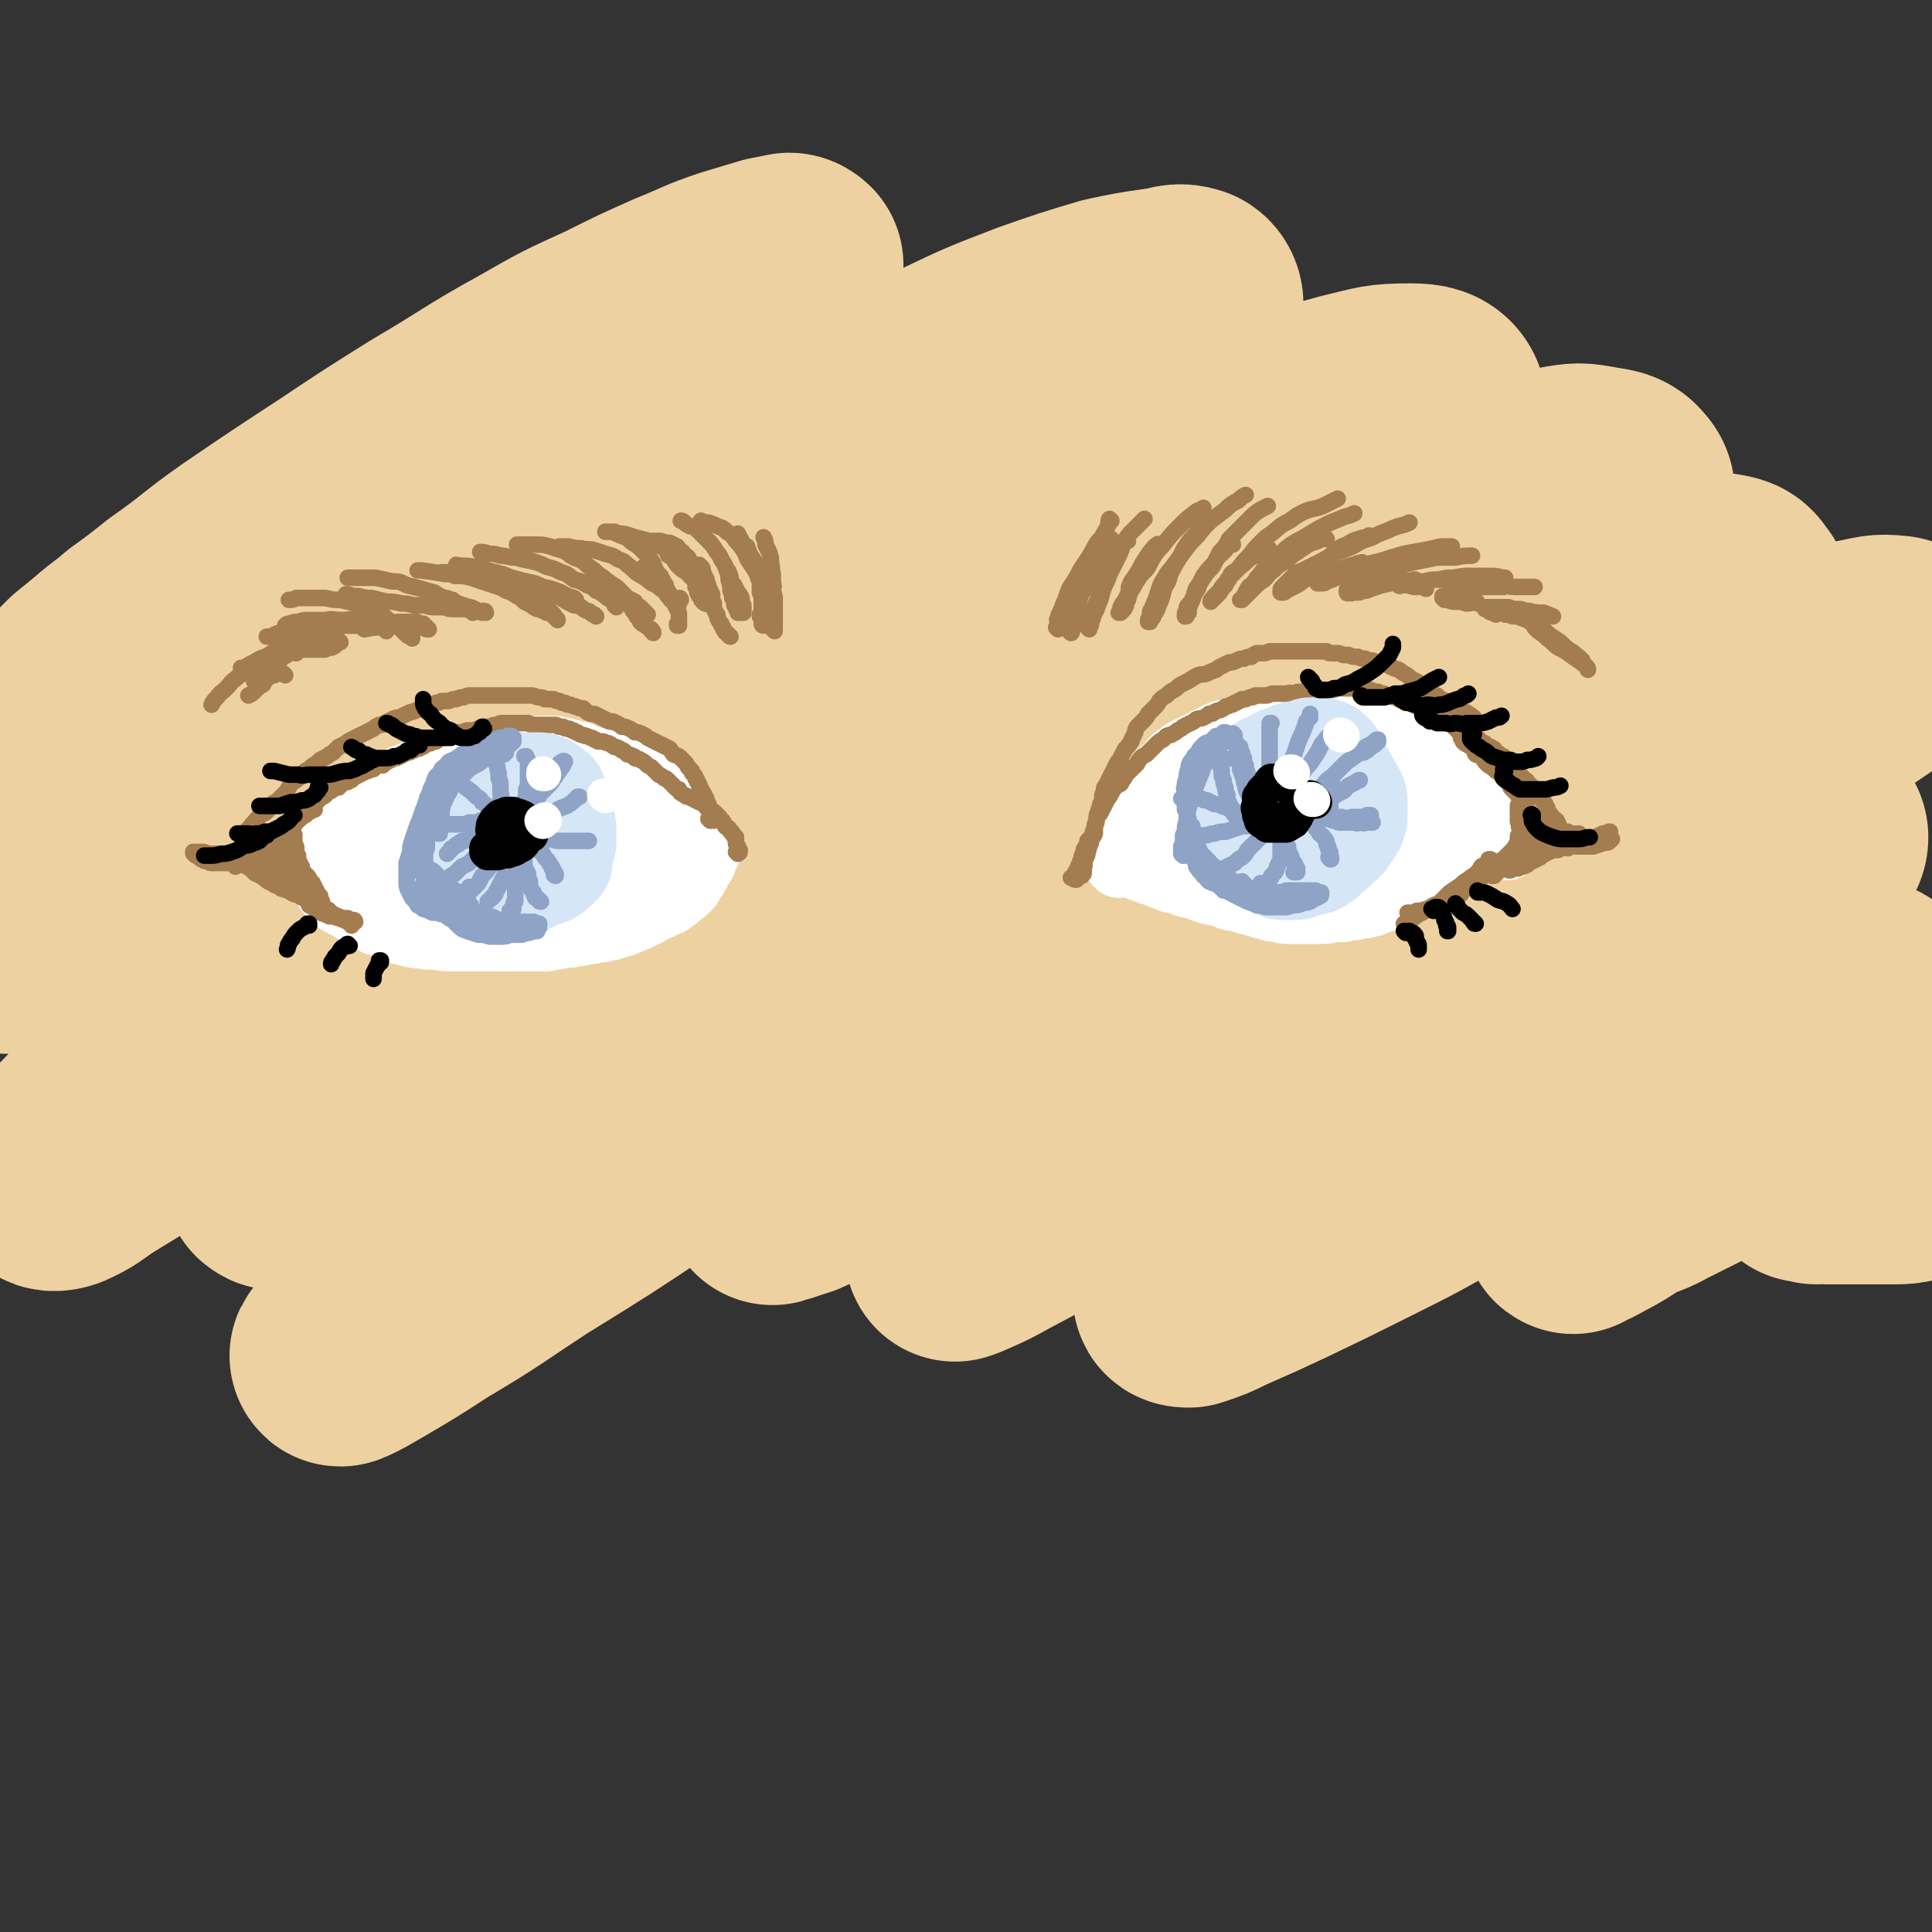 <svg viewBox='0 0 1050 1050' version='1.1' xmlns='http://www.w3.org/2000/svg' xmlns:xlink='http://www.w3.org/1999/xlink'><rect x="0" y="0" width="1050" height="1050" fill="#333333" stroke="none"/><g fill='none' stroke='rgb(238,209,160)' stroke-width='120' stroke-linecap='round' stroke-linejoin='round'><path d='M38,379c0,-1 -1,-1 -1,-1 0,-1 1,-1 1,-1 1,-1 1,-1 3,-3 3,-3 3,-3 6,-6 5,-4 5,-4 11,-9 8,-7 8,-6 16,-13 11,-8 11,-8 21,-16 20,-14 19,-15 39,-29 25,-17 25,-17 51,-34 24,-16 24,-16 48,-31 29,-17 28,-18 57,-34 21,-12 21,-12 43,-22 18,-9 18,-9 36,-17 15,-6 15,-7 30,-12 10,-3 10,-3 20,-6 5,-1 5,-1 10,-2 1,0 2,1 2,1 -2,3 -3,3 -6,6 -7,6 -8,6 -15,11 -12,9 -12,9 -25,18 -16,10 -16,10 -32,20 -20,13 -20,13 -38,27 -22,15 -21,15 -42,31 -18,14 -18,14 -36,28 -16,13 -16,13 -32,27 -19,16 -18,16 -36,32 -13,11 -14,11 -27,22 -13,13 -13,13 -26,25 -15,14 -15,14 -29,27 -15,15 -15,15 -29,29 -13,13 -13,13 -25,26 -9,10 -10,10 -19,20 -5,6 -6,6 -11,13 -2,2 -3,4 -2,6 2,1 4,1 8,0 9,-2 8,-3 16,-7 13,-7 13,-7 26,-14 21,-13 21,-14 42,-28 34,-22 33,-23 67,-46 42,-27 42,-28 83,-55 38,-25 38,-25 77,-50 34,-21 34,-21 68,-42 32,-19 32,-19 65,-37 29,-16 29,-17 59,-31 25,-12 25,-12 51,-22 20,-7 20,-7 40,-13 14,-3 14,-3 28,-5 8,-1 9,-3 15,-1 2,1 3,4 2,6 -4,6 -6,5 -12,10 -13,9 -13,9 -26,17 -21,14 -21,14 -42,28 -29,19 -29,18 -57,37 -34,22 -34,21 -67,44 -37,25 -37,25 -73,51 -38,27 -38,27 -76,54 -30,22 -30,22 -59,45 -23,18 -23,18 -46,37 -18,14 -17,14 -35,29 -17,14 -17,14 -34,29 -17,14 -17,15 -33,30 -16,14 -16,14 -31,28 -11,10 -11,10 -22,22 -4,5 -7,7 -8,12 0,2 3,2 6,1 9,-4 9,-5 18,-11 23,-14 23,-14 45,-29 37,-25 36,-26 73,-51 49,-36 49,-36 99,-71 46,-32 46,-32 92,-63 44,-29 44,-29 88,-57 42,-26 41,-26 84,-50 40,-22 40,-22 81,-42 34,-16 34,-16 69,-30 25,-10 25,-11 51,-18 17,-4 17,-5 34,-5 7,0 11,1 13,5 1,5 -2,8 -7,13 -10,11 -11,10 -23,19 -19,14 -19,14 -38,27 -28,18 -28,18 -56,35 -35,23 -36,22 -71,44 -41,26 -41,25 -82,51 -42,26 -42,26 -83,53 -41,26 -41,26 -81,52 -37,24 -37,25 -73,49 -22,15 -22,15 -44,30 -16,11 -16,11 -32,22 -14,9 -14,9 -28,18 -6,4 -8,4 -13,8 -1,0 1,1 1,1 8,-3 8,-3 15,-6 14,-7 14,-7 28,-15 30,-18 30,-18 59,-37 33,-21 33,-21 66,-43 36,-23 36,-24 72,-47 40,-25 40,-25 80,-50 44,-27 43,-27 87,-53 44,-27 44,-28 89,-53 41,-22 40,-23 83,-42 34,-15 34,-15 70,-26 23,-7 23,-6 48,-10 11,-2 11,-2 22,0 6,1 9,1 12,5 3,3 2,6 0,10 -8,11 -10,11 -22,19 -22,17 -22,17 -46,32 -31,18 -32,17 -63,34 -37,22 -37,21 -74,44 -43,25 -42,26 -85,53 -46,29 -46,28 -91,57 -47,30 -47,30 -93,61 -43,29 -43,29 -85,59 -35,24 -35,25 -69,51 -24,17 -24,17 -47,35 -10,7 -10,8 -19,15 -1,2 -3,3 -2,3 5,-2 8,-4 15,-8 17,-10 17,-10 34,-21 27,-16 27,-17 53,-34 34,-21 34,-21 67,-43 39,-25 38,-25 77,-50 43,-27 43,-26 86,-53 45,-28 45,-27 90,-56 47,-29 46,-30 92,-59 44,-26 43,-28 88,-51 31,-16 32,-16 65,-28 20,-8 20,-7 41,-12 12,-3 13,-3 25,-4 8,-1 9,-2 17,-1 5,1 7,1 9,5 3,3 4,6 1,9 -7,11 -9,12 -20,20 -27,19 -28,18 -56,35 -39,23 -39,22 -77,45 -43,26 -42,27 -84,53 -41,25 -41,25 -83,50 -36,23 -36,23 -73,45 -30,18 -30,17 -61,34 -21,12 -22,12 -43,23 -12,6 -12,6 -24,12 -2,0 -5,2 -4,1 4,-1 7,-2 13,-4 15,-7 16,-6 30,-14 26,-13 26,-13 51,-27 33,-19 33,-19 66,-38 37,-20 37,-20 75,-41 41,-23 41,-22 82,-45 39,-21 39,-22 78,-43 26,-15 26,-15 53,-28 18,-10 18,-10 37,-18 18,-9 18,-9 37,-16 18,-7 18,-7 36,-13 16,-5 16,-5 32,-9 10,-2 11,-3 20,-2 3,0 4,3 3,5 -5,7 -8,7 -16,13 -19,13 -19,13 -39,25 -41,26 -41,26 -82,52 -50,31 -50,31 -100,62 -43,26 -43,26 -85,53 -34,21 -34,21 -67,42 -27,17 -27,17 -53,33 -19,13 -19,13 -38,25 -13,8 -13,8 -25,15 -4,2 -7,3 -9,4 0,0 3,-1 5,-2 9,-4 9,-4 18,-9 17,-9 17,-9 33,-18 23,-13 23,-14 46,-27 28,-16 28,-17 55,-32 31,-17 31,-17 62,-34 32,-16 32,-16 64,-33 24,-13 24,-13 48,-25 18,-10 18,-10 36,-19 14,-6 14,-6 29,-12 13,-5 13,-5 26,-10 11,-3 11,-3 22,-6 9,-2 9,-3 18,-2 4,0 7,1 7,4 0,4 -3,5 -7,10 -11,12 -12,12 -25,23 -24,20 -24,20 -49,38 -34,26 -34,26 -69,50 -33,23 -33,23 -66,45 -26,17 -26,18 -53,35 -19,12 -19,12 -39,25 -13,8 -13,8 -26,16 -5,3 -8,4 -11,7 0,1 2,1 3,1 9,-3 9,-3 17,-7 16,-7 16,-7 31,-14 23,-11 23,-11 45,-22 26,-13 26,-13 52,-28 23,-12 23,-12 46,-25 20,-11 20,-11 39,-22 17,-8 17,-9 33,-17 15,-7 15,-7 31,-14 14,-6 14,-6 29,-11 12,-4 12,-5 25,-7 8,-2 9,-2 17,-1 4,0 6,1 7,4 1,4 0,5 -3,9 -5,7 -6,7 -12,13 -10,9 -10,9 -20,18 -14,11 -15,10 -29,21 -20,14 -20,14 -41,28 -16,11 -17,11 -33,21 -9,6 -10,6 -19,11 -3,1 -5,2 -6,3 -1,0 1,-1 2,-2 5,-3 5,-3 11,-6 7,-4 7,-4 15,-8 9,-4 9,-3 18,-8 10,-5 10,-5 20,-10 12,-5 12,-5 23,-10 12,-6 12,-6 24,-11 11,-5 11,-5 22,-10 8,-3 8,-3 16,-6 5,-2 6,-2 11,-2 2,-1 3,-1 5,0 1,0 0,1 0,1 -1,2 -1,2 -2,4 -3,3 -3,3 -5,6 -3,3 -3,3 -6,6 -3,4 -3,4 -7,7 -4,4 -4,3 -7,7 -3,3 -3,3 -7,5 -2,2 -2,2 -4,4 -1,1 -1,2 -2,3 0,1 0,1 0,2 2,0 2,0 5,1 3,0 3,-1 6,0 5,0 5,0 10,0 6,0 6,0 12,0 7,0 7,0 14,0 5,0 5,0 10,-1 '/></g>
<g fill='none' stroke='rgb(163,125,79)' stroke-width='9' stroke-linecap='round' stroke-linejoin='round'><path d='M575,342c0,0 -1,-1 -1,-1 0,0 1,0 1,0 0,0 0,0 0,0 0,0 0,0 0,0 0,-1 0,-1 0,-1 0,-1 0,-1 0,-1 0,-2 -1,-2 0,-3 0,-1 0,-1 1,-3 1,-2 1,-2 2,-5 1,-2 1,-2 2,-5 1,-3 1,-3 3,-6 2,-3 2,-3 4,-7 2,-3 2,-3 4,-6 3,-5 3,-4 6,-9 '/><path d='M604,283c0,0 -1,-1 -1,-1 -1,1 0,2 -1,4 -1,3 -2,3 -3,6 -3,3 -3,3 -5,7 -2,4 -2,4 -3,8 -2,4 -2,4 -3,9 -1,3 -1,3 -2,7 -1,3 -1,3 -2,7 -1,3 -1,3 -1,6 -1,2 -1,2 -1,4 0,1 0,1 0,2 -1,1 -1,1 0,2 0,0 0,0 0,0 0,0 0,0 0,0 1,0 0,-1 0,-1 1,-1 1,-1 1,-2 1,-1 0,-1 1,-2 1,-2 1,-2 1,-4 1,-2 1,-2 1,-5 1,-2 0,-2 1,-5 1,-3 1,-3 3,-6 1,-4 1,-4 3,-7 1,-4 1,-4 3,-8 2,-4 2,-4 4,-8 1,-2 1,-2 2,-3 '/><path d='M613,294c0,0 -1,-1 -1,-1 -1,1 -1,2 -2,4 -1,3 -1,3 -3,7 -2,4 -2,4 -4,8 -1,3 -1,3 -3,7 -1,3 -1,3 -2,7 -1,2 -1,2 -2,5 -1,2 -1,2 -2,4 0,1 0,1 -1,3 0,1 0,1 -1,2 0,1 0,1 0,2 0,0 0,0 0,0 0,0 0,-1 -1,-1 0,0 1,0 1,0 1,-1 1,-1 1,-3 0,-1 0,-2 1,-3 0,-3 0,-3 1,-5 1,-3 1,-3 2,-5 1,-3 0,-3 1,-6 2,-4 1,-4 3,-7 1,-4 1,-4 3,-7 2,-4 2,-4 5,-8 2,-3 2,-3 5,-7 4,-4 4,-4 8,-8 '/><path d='M630,297c0,0 -1,-2 -1,-1 -2,1 -2,2 -4,4 -2,3 -2,3 -4,6 -2,4 -2,4 -4,7 -1,2 -2,2 -3,5 -1,2 0,2 -1,5 -1,2 -1,2 -2,4 -1,1 -1,1 -2,3 0,1 0,1 0,2 0,0 0,0 0,1 0,0 -1,0 -1,0 0,0 1,0 1,0 0,0 0,0 0,0 1,-1 1,-1 1,-1 1,-1 1,-1 2,-3 0,-2 0,-2 1,-3 1,-4 1,-4 3,-7 1,-2 1,-2 3,-5 2,-3 3,-3 5,-6 2,-4 2,-4 4,-7 2,-3 3,-3 5,-6 4,-5 4,-5 8,-9 4,-4 4,-4 8,-7 2,-2 2,-1 5,-3 '/><path d='M655,286c-1,-1 -1,-2 -1,-1 -2,1 -2,2 -4,5 -3,3 -3,3 -5,6 -3,4 -2,4 -4,7 -3,5 -3,5 -5,9 -1,4 -1,4 -3,7 -1,3 -1,4 -2,7 -1,2 -1,2 -2,5 -1,2 -1,2 -2,3 0,2 -1,2 -2,3 0,1 0,1 0,1 -1,0 -1,0 -1,0 0,0 0,0 0,0 0,-1 0,-1 0,-1 0,-1 1,-1 1,-3 0,-2 0,-2 1,-3 1,-3 1,-3 2,-5 1,-3 1,-3 2,-6 1,-3 1,-3 3,-6 2,-4 3,-4 5,-7 3,-4 3,-4 6,-8 3,-4 3,-4 7,-8 3,-4 3,-4 7,-8 4,-3 4,-3 8,-6 3,-3 3,-3 7,-5 2,-2 2,-2 4,-3 '/><path d='M670,296c0,0 0,-1 -1,-1 -2,1 -2,2 -3,4 -3,3 -4,3 -6,7 -3,3 -3,3 -6,7 -2,4 -2,4 -3,7 -2,3 -2,3 -3,6 -1,2 -1,2 -2,5 0,1 0,1 0,2 -1,1 -1,1 -1,1 0,1 0,1 -1,1 0,0 0,0 0,0 0,0 0,0 0,0 0,0 0,0 0,-1 0,-1 0,-1 1,-2 0,-1 0,-1 0,-2 1,-2 2,-2 3,-4 1,-3 1,-3 2,-6 2,-3 2,-3 4,-6 2,-3 2,-3 5,-6 2,-4 2,-4 4,-8 3,-3 3,-3 5,-7 3,-3 3,-3 6,-6 3,-3 3,-3 6,-6 2,-2 2,-2 5,-4 2,-1 2,-1 4,-2 '/><path d='M690,299c0,0 0,-1 -1,-1 -1,0 -1,1 -2,1 -3,2 -3,2 -7,4 -3,2 -3,3 -6,5 -2,2 -2,2 -5,5 -2,2 -2,2 -3,5 -2,2 -2,2 -3,4 -1,1 -1,1 -2,2 -1,1 -1,1 -2,2 0,0 0,0 -1,1 0,0 0,0 0,0 0,0 0,0 0,0 0,-1 0,-1 1,-1 0,-1 0,-1 1,-2 1,-1 1,-1 3,-3 1,-2 1,-2 3,-4 2,-2 2,-2 3,-5 2,-2 2,-1 4,-3 3,-4 3,-4 6,-7 3,-4 3,-4 6,-7 3,-3 3,-3 6,-5 5,-4 4,-4 10,-7 4,-3 4,-3 8,-5 5,-2 5,-1 10,-3 4,-2 4,-2 8,-4 '/><path d='M721,293c0,0 -1,-1 -1,-1 -1,0 -1,0 -2,1 -3,2 -3,1 -7,3 -3,2 -3,2 -6,4 -3,2 -3,2 -6,5 -4,2 -4,2 -7,5 -3,2 -2,2 -5,5 -3,2 -3,2 -5,4 -2,2 -2,2 -4,4 -1,1 -1,1 -2,2 -1,1 -1,0 -1,1 -1,0 -1,0 -1,0 0,0 0,0 0,0 1,0 1,0 1,0 0,-1 0,-1 1,-2 1,-2 1,-2 2,-4 1,-2 1,-1 3,-3 2,-2 1,-2 3,-4 2,-2 2,-3 4,-5 2,-2 2,-2 5,-4 3,-3 3,-3 6,-6 4,-3 4,-3 8,-5 5,-3 5,-3 10,-6 6,-3 6,-3 11,-5 4,-2 4,-1 8,-3 '/><path d='M745,292c0,0 -1,-1 -1,-1 0,0 1,1 0,1 -2,0 -3,0 -6,1 -3,1 -3,1 -6,3 -3,1 -3,1 -6,3 -3,3 -3,3 -6,6 -3,3 -3,3 -5,5 -3,2 -3,2 -5,4 -2,2 -2,2 -5,4 -2,1 -2,1 -4,2 -1,0 -1,1 -2,1 -1,1 -1,1 -2,1 0,0 0,0 0,0 -1,0 -1,0 -1,0 0,-1 0,-1 0,-1 0,-1 0,-1 1,-2 1,-1 1,-1 2,-2 2,-2 2,-2 4,-4 2,-2 2,-2 5,-3 4,-2 4,-2 8,-4 4,-2 4,-2 9,-5 5,-2 5,-2 10,-4 5,-3 5,-3 11,-5 5,-3 5,-2 11,-5 5,-2 5,-1 9,-3 '/><path d='M741,307c0,-1 -1,-1 -1,-1 0,-1 1,0 1,0 -1,0 -1,0 -2,0 -2,0 -2,1 -4,1 -3,1 -3,1 -6,2 -2,1 -2,1 -5,2 -1,1 -2,0 -3,2 -2,1 -2,1 -3,2 0,1 0,1 -1,1 0,1 0,1 -1,1 0,0 0,0 0,0 0,0 0,0 0,0 1,0 1,0 2,0 2,0 2,0 3,-1 3,-1 3,-1 5,-2 3,-2 3,-2 6,-3 4,-2 4,-2 8,-3 5,-2 5,-2 10,-3 6,-2 6,-2 13,-4 5,-1 5,-1 11,-2 5,-1 5,-1 9,-2 3,0 3,0 6,0 '/><path d='M770,316c-1,0 -1,-1 -1,-1 -1,0 0,0 0,0 -4,1 -5,1 -9,1 -4,1 -4,1 -9,2 -3,1 -3,1 -6,2 -2,1 -2,1 -4,1 -2,1 -2,1 -4,1 -1,0 -1,0 -2,0 -1,1 -1,0 -2,0 0,0 -1,1 -1,0 0,0 0,0 0,0 0,-1 0,-1 0,-1 0,-1 0,-1 1,-2 2,-2 2,-2 5,-3 2,-1 2,-2 5,-3 3,-1 3,-1 7,-3 5,-1 5,-1 10,-2 6,-2 6,-2 11,-3 5,-1 5,-1 10,-2 5,0 5,0 10,0 5,-1 5,-1 9,-1 '/><path d='M775,320c0,-1 -1,-1 -1,-1 -2,-1 -2,0 -4,0 -2,0 -2,0 -5,-1 -2,0 -2,0 -3,0 -1,0 -1,1 -2,0 0,0 0,0 0,0 0,0 0,0 0,0 0,0 0,0 1,0 1,-1 1,-1 3,-1 2,0 2,0 4,-1 3,0 3,0 6,0 4,-1 4,-1 8,-1 4,-1 4,-1 8,-1 5,-1 5,-1 10,-1 5,0 5,0 10,0 3,0 3,0 7,1 1,0 1,0 1,0 '/><path d='M803,328c0,0 0,-1 -1,-1 -2,0 -2,1 -5,1 -3,-1 -3,-1 -6,-1 -2,0 -2,0 -4,-1 -1,0 -1,0 -2,0 -1,-1 -1,-1 -1,-1 0,0 0,0 0,-1 0,0 0,0 1,0 1,-1 1,-1 2,-2 2,0 2,0 4,-1 3,0 3,0 7,-1 4,0 4,-1 9,-1 5,0 5,0 10,0 3,-1 3,0 6,0 5,0 5,0 9,0 1,0 1,0 2,0 '/><path d='M813,334c0,0 0,0 -1,-1 0,0 0,0 0,0 -2,0 -2,0 -4,-2 0,0 0,0 -1,0 0,-1 0,-1 0,-1 1,0 1,0 2,0 2,0 2,0 3,0 2,0 2,0 4,0 2,0 2,0 4,0 2,1 2,1 5,1 3,0 3,1 6,1 4,1 4,1 8,1 3,1 2,1 5,2 '/><path d='M830,336c0,0 0,0 -1,-1 0,0 0,0 0,0 -3,0 -3,0 -5,0 -2,0 -2,0 -4,-1 -1,0 -1,0 -2,0 0,0 0,0 0,0 0,0 0,0 1,0 1,0 1,0 2,0 2,0 2,0 4,1 2,1 2,1 5,2 3,2 3,2 6,4 3,2 3,1 6,4 3,2 3,2 6,4 3,3 3,3 6,5 2,1 2,2 4,3 1,1 1,1 2,2 '/><path d='M839,342c0,0 -1,-1 -1,-1 0,0 0,0 -1,0 -1,0 -1,0 -2,-1 0,0 -1,0 -1,0 0,0 0,1 0,1 1,1 1,1 2,2 3,2 3,2 5,4 3,2 3,3 6,5 4,2 4,2 8,5 3,2 3,2 7,5 1,1 1,1 1,2 '/><path d='M414,335c0,0 -1,-1 -1,-1 0,0 0,0 0,0 0,0 0,0 0,0 0,0 0,1 0,1 0,0 1,0 1,0 0,1 -1,1 0,1 0,0 0,0 1,0 0,0 0,0 0,0 0,1 -1,0 -1,0 0,0 0,0 1,0 0,-1 0,-1 0,-2 -1,-1 -1,-1 -1,-2 0,-1 0,-1 0,-2 0,-2 0,-2 0,-4 0,-2 0,-2 -1,-4 0,-3 0,-3 0,-6 -1,-2 -1,-2 -2,-5 -2,-3 -2,-3 -4,-6 -2,-3 -1,-3 -3,-6 -2,-3 -2,-3 -4,-5 -2,-3 -2,-3 -5,-5 -2,-2 -2,-2 -5,-3 -2,-1 -2,-1 -5,-2 -2,0 -2,0 -4,-1 '/><path d='M396,311c0,0 0,-1 -1,-1 0,0 1,0 1,1 1,2 1,2 1,4 1,2 1,2 2,3 1,2 1,2 2,4 1,1 1,1 2,3 0,1 0,1 0,2 0,1 1,1 1,2 0,1 0,1 0,2 0,1 0,1 0,1 0,0 0,1 0,1 0,0 0,0 -1,0 0,0 0,0 -1,0 0,0 0,0 -1,0 0,-1 0,-1 0,-1 -1,-1 -1,-1 -1,-2 -1,-1 -1,-1 -1,-2 0,-2 0,-2 -1,-3 0,-2 0,-2 -1,-4 0,-3 0,-3 -1,-6 0,-2 0,-3 -1,-5 -1,-3 -1,-3 -3,-6 -1,-3 -2,-3 -3,-5 -2,-3 -2,-3 -4,-5 -2,-2 -2,-2 -4,-4 -1,-1 -1,-1 -3,-3 -1,-1 -1,-1 -3,-1 -2,-1 -2,-1 -3,-2 -1,-1 -1,-1 -2,-1 0,0 0,0 0,0 '/><path d='M379,320c0,0 -1,-1 -1,-1 0,0 1,0 1,1 0,1 0,1 0,2 1,2 1,2 2,3 0,1 0,1 1,2 1,1 1,1 2,1 1,1 1,0 1,0 1,0 1,0 1,0 0,0 0,0 0,0 0,-1 0,-1 0,-2 0,-1 0,-1 0,-2 0,-2 -1,-2 -1,-4 -1,-2 -1,-2 -3,-4 -1,-2 -2,-2 -4,-4 -2,-2 -2,-2 -4,-5 -3,-2 -3,-2 -6,-4 -3,-2 -2,-2 -5,-4 -4,-2 -3,-2 -7,-3 -3,-2 -3,-2 -7,-3 -4,-1 -4,-1 -7,-2 -3,-1 -3,-1 -7,-1 -2,-1 -2,-1 -4,-1 -1,0 -1,0 -2,0 '/><path d='M370,326c0,-1 -1,-1 -1,-1 0,0 0,0 0,0 1,0 0,0 0,1 0,0 0,0 0,1 0,0 0,0 0,1 0,0 0,0 0,0 0,0 0,0 0,0 -1,-1 -1,0 -1,-1 -1,0 -1,0 -2,-1 -1,-1 -1,-1 -3,-2 -1,-1 -1,-2 -2,-3 -2,-1 -2,-1 -4,-3 -3,-1 -3,-1 -5,-3 -3,-2 -3,-2 -5,-3 -3,-2 -3,-3 -6,-5 -2,-2 -2,-2 -5,-3 -3,-2 -3,-2 -7,-3 -3,-1 -3,-1 -6,-2 -4,-1 -4,0 -7,-1 -3,0 -3,0 -7,-1 -2,0 -2,0 -5,0 -1,1 -1,1 -2,1 '/><path d='M352,334c0,0 -1,-1 -1,-1 0,0 0,1 0,1 0,0 0,0 0,0 1,0 0,-1 0,-1 0,0 0,1 0,1 1,0 0,0 0,-1 -1,0 -1,0 -1,-1 -1,-1 -1,-1 -2,-2 -2,-1 -2,-1 -3,-3 -2,-1 -2,-1 -4,-2 -2,-2 -2,-2 -4,-4 -2,-2 -2,-2 -4,-3 -2,-2 -3,-2 -5,-4 -3,-2 -3,-2 -5,-4 -3,-2 -3,-2 -5,-4 -3,-2 -3,-2 -6,-3 -4,-2 -3,-3 -7,-4 -3,-1 -3,-1 -6,-2 -4,-1 -4,-1 -7,-1 -3,0 -3,0 -6,0 -2,0 -2,0 -4,0 -1,0 -1,0 -1,0 '/><path d='M335,330c0,-1 0,-1 -1,-1 0,-1 1,0 1,0 0,0 0,0 0,0 0,0 0,0 0,0 -1,0 -1,0 -1,0 0,-1 0,-1 0,-1 -1,-1 -1,-1 -2,-2 -2,-1 -2,-1 -3,-2 -3,-2 -2,-2 -5,-3 -2,-2 -2,-2 -5,-3 -3,-2 -3,-2 -7,-3 -3,-2 -3,-3 -7,-4 -4,-2 -4,-2 -8,-3 -4,-2 -4,-2 -8,-3 -5,-1 -5,-1 -9,-2 -4,0 -4,-1 -8,-1 -3,-1 -3,-1 -6,-1 -3,-1 -3,-1 -5,-1 '/><path d='M324,335c0,0 0,0 -1,-1 0,0 0,0 0,0 -1,0 -1,0 -2,-1 -1,-1 -1,-1 -2,-1 -2,-1 -2,-1 -3,-2 -2,-1 -2,-1 -4,-1 -2,-1 -2,-1 -4,-2 -3,-2 -3,-2 -5,-3 -3,-2 -3,-2 -6,-3 -3,-2 -3,-2 -6,-3 -4,-1 -5,-1 -9,-3 -4,-1 -4,-1 -9,-3 -4,-1 -4,-1 -8,-2 -4,-1 -4,-2 -8,-2 -4,-1 -5,0 -9,-1 '/><path d='M303,337c0,-1 -1,-1 -1,-1 0,-1 0,0 0,0 0,0 0,-1 -1,-1 0,0 0,0 0,-1 -1,0 -1,0 -1,-1 -1,-1 -1,-1 -1,-1 -2,-2 -2,-2 -3,-3 -1,-1 -1,-2 -2,-3 -3,-2 -3,-2 -7,-4 -2,-1 -2,-1 -5,-2 -4,-2 -4,-2 -9,-3 -4,-1 -4,-1 -9,-2 -5,-1 -5,-1 -10,-2 -4,-1 -4,-1 -7,-1 -3,-1 -3,-1 -7,-1 '/><path d='M297,333c0,-1 0,-1 -1,-1 0,-1 0,0 0,0 0,0 -1,0 -1,0 -2,-1 -2,-1 -3,-1 -2,-1 -2,-1 -3,-2 -2,-1 -2,-1 -4,-2 -2,-2 -2,-2 -4,-3 -3,-2 -3,-2 -6,-3 -3,-2 -4,-2 -7,-3 -6,-2 -6,-2 -12,-4 -4,-1 -4,-1 -9,-1 -2,-1 -2,-1 -5,-1 -6,-1 -6,-1 -13,-2 -1,0 -1,0 -2,0 '/><path d='M264,333c0,0 0,-1 -1,-1 0,0 0,1 -1,1 0,0 0,0 0,0 -2,-1 -2,-1 -4,-2 -2,-1 -2,-1 -3,-1 -3,-1 -3,-1 -6,-2 -2,-1 -2,-1 -3,-2 -2,0 -2,-1 -4,-1 -3,-1 -3,-1 -6,-3 -4,-1 -4,-1 -7,-2 -4,-1 -4,-1 -8,-2 -4,-2 -4,-2 -8,-2 -4,-1 -4,-1 -9,-2 -4,0 -4,0 -9,0 -3,0 -3,0 -6,0 '/><path d='M224,347c0,0 0,-1 -1,-1 0,0 1,0 0,0 0,0 -1,0 -2,-1 -1,-1 -1,-1 -2,-2 -2,-2 -2,-2 -4,-3 -2,-2 -2,-2 -4,-3 -2,-2 -2,-2 -5,-3 -3,-2 -2,-2 -6,-4 -3,-1 -3,-1 -7,-2 -4,-1 -4,-1 -8,-2 -4,0 -4,0 -8,-1 -5,0 -5,0 -9,0 -3,0 -3,0 -7,0 -2,1 -2,1 -4,1 '/><path d='M231,340c0,0 -1,0 -1,-1 0,0 1,1 0,1 0,0 0,-1 0,-1 -1,0 -1,0 -2,0 -1,-1 -1,-1 -2,-1 -1,0 -1,0 -2,0 -1,0 -1,0 -3,0 -3,0 -3,0 -5,0 -4,1 -4,1 -8,2 -5,1 -5,1 -10,2 '/><path d='M257,333c-1,-1 -1,-1 -1,-1 -1,0 0,0 0,0 0,0 0,0 0,0 -1,-1 -1,-1 -2,-1 -1,0 -1,0 -3,0 -1,0 -1,0 -2,0 -2,0 -2,0 -3,0 -2,0 -2,0 -4,-1 -3,0 -3,0 -5,0 -3,0 -3,0 -6,-1 -3,0 -3,0 -6,0 -4,-1 -4,-1 -7,-1 -4,-1 -4,-1 -8,-1 -4,-1 -4,-1 -8,-2 -3,0 -3,0 -7,-1 -3,0 -3,0 -6,-1 0,0 0,0 -1,0 '/><path d='M233,342c0,0 -1,-1 -1,-1 0,0 0,1 0,1 -1,0 -1,-1 -3,-1 -1,0 -1,0 -2,0 -1,0 -1,0 -3,-1 -1,0 -1,0 -2,0 -1,-1 -1,-1 -3,-1 -2,0 -2,0 -4,0 -2,-1 -2,-1 -5,-1 -3,-1 -3,-1 -7,-1 -4,0 -4,0 -8,0 -4,-1 -5,0 -9,0 -5,0 -5,-1 -9,0 -5,0 -5,0 -9,0 -3,0 -3,0 -6,1 -2,0 -2,0 -5,1 -1,0 -1,0 -2,1 '/><path d='M210,343c-1,-1 -1,-1 -1,-1 0,-1 0,0 0,0 0,0 0,0 -1,-1 -2,0 -2,0 -4,0 -3,0 -3,0 -6,-1 -2,0 -2,0 -5,0 -3,0 -3,0 -6,0 -3,0 -3,0 -6,0 -4,0 -4,0 -7,0 -4,0 -4,0 -7,1 -4,0 -4,1 -8,1 -3,1 -3,1 -6,2 -2,0 -2,0 -4,1 -2,1 -2,1 -4,1 '/><path d='M180,348c-1,0 -1,-1 -1,-1 -1,0 0,0 0,0 -1,0 -1,0 -1,0 -1,0 -1,0 -2,0 -2,0 -2,0 -3,0 -2,0 -2,-1 -4,0 -2,0 -2,0 -4,1 -3,1 -3,1 -6,2 -3,1 -3,1 -5,2 -3,1 -3,1 -5,2 -3,2 -3,2 -5,3 -3,1 -3,1 -6,3 -3,1 -3,2 -6,3 -1,0 -1,0 -1,0 '/><path d='M161,355c0,-1 0,-1 -1,-1 0,0 0,0 0,0 -2,0 -2,0 -3,0 -2,0 -2,1 -3,1 -2,1 -2,0 -4,1 -2,1 -2,2 -4,3 -3,1 -3,1 -6,2 -3,2 -3,2 -6,4 -3,2 -3,1 -6,4 -3,2 -2,2 -5,5 -3,3 -3,2 -5,5 -2,2 -2,2 -3,4 '/><path d='M185,349c0,0 -1,-1 -1,-1 0,0 0,0 0,1 0,0 0,0 0,0 1,0 0,-1 0,-1 0,0 1,1 0,1 0,0 0,0 -1,1 0,0 0,0 -1,1 -1,0 -1,1 -2,1 -1,0 -1,0 -2,0 -1,1 -1,1 -2,1 -1,0 -1,0 -3,0 -1,0 -1,0 -2,0 -2,0 -2,0 -3,0 -2,0 -2,0 -3,0 -2,0 -2,0 -4,1 -2,1 -3,0 -5,2 -2,1 -2,1 -4,3 -2,1 -2,0 -4,2 -2,1 -2,2 -4,3 -2,2 -2,2 -4,4 -1,1 -1,1 -2,2 '/><path d='M155,367c0,0 -1,-1 -1,-1 0,0 0,0 0,0 -1,0 -1,0 -2,0 0,0 0,0 -1,0 -1,0 -1,0 -1,0 -1,0 -1,0 -1,1 -1,0 -1,0 -2,0 -1,1 -1,1 -2,2 -1,1 -1,1 -2,3 -2,1 -2,1 -4,3 -2,2 -2,2 -4,3 '/><path d='M367,327c0,0 -1,-1 -1,-1 0,0 0,0 0,0 0,0 0,0 0,0 0,0 0,0 0,0 0,0 0,0 0,0 -1,0 -1,0 -1,0 0,0 0,0 0,0 -1,0 0,0 -1,-1 0,-1 0,-1 0,-2 -1,-2 -1,-2 -2,-3 0,-2 0,-2 -1,-3 -1,-2 -1,-2 -2,-4 -2,-2 -2,-2 -3,-4 -1,-3 -1,-3 -3,-6 -2,-2 -2,-2 -4,-4 -2,-2 -2,-2 -5,-4 -2,-1 -2,-2 -4,-3 -3,-1 -3,-1 -5,-2 0,0 0,0 -1,-1 '/><path d='M383,322c0,0 0,-1 -1,-1 0,0 1,0 1,0 -1,0 -1,0 -1,0 0,0 0,0 0,0 0,0 0,0 0,-1 0,0 0,0 1,0 0,0 0,0 0,-1 0,0 0,0 0,-1 1,0 0,0 0,-1 0,-1 1,-1 0,-2 0,-1 0,-1 -1,-2 -1,-2 -1,-2 -2,-4 -2,-1 -2,-1 -3,-2 -2,-2 -2,-2 -3,-4 -2,-2 -2,-1 -3,-3 -2,-1 -2,-2 -3,-3 -2,-1 -2,-1 -4,-2 -2,0 -2,0 -5,-1 -2,0 -2,0 -4,0 '/><path d='M380,317c0,0 -1,0 -1,-1 -1,-1 -1,-1 -2,-1 -2,-2 -2,-2 -4,-4 -1,-1 -2,-1 -3,-2 -1,-1 -1,-1 -2,-2 -1,-1 -1,-2 -2,-3 -1,-1 -1,-1 -2,-2 -1,0 -1,0 -1,-1 '/><path d='M597,321c-1,0 -1,-1 -1,-1 -1,0 0,1 0,1 0,0 -1,-1 -1,-1 -1,-1 -1,-1 -1,-1 -1,-1 -1,-1 -1,-2 0,-1 0,-1 0,-3 1,-2 2,-2 2,-4 1,-2 1,-2 2,-5 1,-2 1,-2 2,-5 1,-2 1,-2 2,-4 1,-1 2,-1 3,-3 '/><path d='M415,340c0,0 -1,0 -1,-1 0,0 0,1 1,1 0,0 0,0 0,0 0,0 -1,0 -1,-1 0,0 0,1 1,1 0,0 0,0 0,0 0,0 0,0 0,-1 0,0 0,0 1,-1 0,-1 0,-1 1,-2 1,-2 1,-2 1,-3 1,-2 1,-2 1,-4 0,-2 0,-2 0,-5 0,-3 0,-3 -1,-5 -1,-3 -1,-3 -3,-6 -1,-2 -1,-2 -3,-5 -2,-3 -2,-3 -4,-6 -1,-2 -1,-2 -2,-5 -2,-1 -2,-1 -3,-3 -1,-2 -1,-2 -2,-4 0,0 0,0 0,0 '/><path d='M421,343c0,0 0,-1 -1,-1 0,0 1,0 1,0 0,0 0,0 0,0 0,-1 0,-1 0,-1 0,-1 0,-1 0,-1 0,-1 0,-1 0,-2 0,-2 0,-2 0,-4 0,-2 0,-2 0,-3 0,-3 0,-3 0,-5 0,-2 0,-2 -1,-5 0,-2 1,-2 0,-4 0,-3 0,-3 0,-5 -1,-3 0,-3 -1,-6 0,-3 0,-3 -1,-6 -1,-2 -1,-2 -2,-4 0,-2 0,-2 -1,-4 '/><path d='M397,346c0,0 -1,0 -1,-1 0,0 0,1 0,0 0,0 0,0 0,0 -1,-1 -1,-1 -1,-1 -1,-1 -1,0 -1,-1 -1,-1 -1,-1 -1,-2 -1,-1 -1,-1 -1,-2 -1,-1 -1,-1 -2,-3 0,-2 0,-2 -1,-3 -1,-2 -1,-2 -1,-5 -1,-2 -1,-2 -1,-5 -1,-2 -1,-2 -2,-4 0,-2 -1,-2 -1,-4 -1,-2 -1,-2 -2,-4 0,-2 0,-2 -1,-3 -1,-1 -1,-1 -1,-1 '/><path d='M369,340c0,0 0,0 -1,-1 0,0 1,1 1,1 0,0 0,0 -1,0 0,0 0,0 0,0 0,-1 0,-1 0,-1 0,0 1,0 1,-1 0,-1 0,-1 0,-2 0,-1 0,-1 0,-2 0,-1 0,-1 -1,-3 -1,-2 -1,-2 -2,-4 -1,-2 -1,-2 -3,-4 -1,-2 -2,-2 -3,-4 -2,-2 -1,-2 -3,-4 -1,-2 -1,-2 -3,-4 0,-1 0,-1 -1,-2 -1,-1 -1,-1 -2,-1 0,0 -1,0 -1,0 '/><path d='M355,344c0,-1 0,-1 -1,-1 0,-1 0,-1 0,-1 -2,-1 -2,-1 -3,-2 -2,-1 -2,-1 -3,-2 -1,-2 -1,-2 -2,-3 -1,-2 -1,-2 -2,-3 -1,-2 -1,-2 -2,-4 -2,-3 -2,-2 -4,-4 -1,-2 -1,-3 -2,-4 -2,-2 -3,-2 -5,-3 -2,-1 -3,-1 -5,-2 -2,-1 -2,-1 -4,-1 '/><path d='M313,326c-1,0 -1,-1 -1,-1 -1,0 0,1 0,0 -3,-1 -4,-1 -7,-3 -5,-2 -5,-2 -10,-3 -4,-2 -4,-2 -9,-3 -5,-1 -5,-1 -10,-2 -5,0 -5,0 -9,0 '/></g>
<g fill='none' stroke='rgb(255,255,255)' stroke-width='36' stroke-linecap='round' stroke-linejoin='round'><path d='M613,457c0,-1 -1,-1 -1,-1 -1,-1 0,0 -1,0 0,0 0,0 0,0 0,0 0,0 0,0 0,0 0,0 0,1 0,0 0,0 0,0 0,0 0,0 0,0 -1,1 -1,1 -1,1 0,0 0,0 -1,0 0,0 0,0 0,0 0,0 0,0 0,0 0,0 0,0 0,0 1,1 0,0 0,0 0,0 0,0 1,0 0,0 0,0 0,0 0,0 0,0 0,0 0,0 0,0 1,-1 0,-1 0,-1 0,-2 1,-1 1,-1 1,-2 1,-2 1,-2 2,-3 0,-2 0,-2 1,-4 1,-1 1,-1 1,-2 1,-2 0,-2 1,-3 0,-1 1,-1 1,-2 2,-2 1,-2 3,-4 1,-2 1,-2 2,-3 1,-2 1,-2 2,-4 2,-2 2,-2 3,-4 1,-1 1,-2 2,-3 2,-2 2,-2 4,-3 1,-2 2,-2 3,-4 1,-1 1,-1 2,-2 2,-1 2,-1 4,-3 2,-1 2,-1 4,-2 2,-1 2,-1 4,-2 2,-1 2,-1 4,-2 2,-1 2,-1 4,-2 2,-1 2,-1 4,-2 2,0 2,0 3,-1 3,0 3,0 5,0 2,-1 2,-1 3,-1 2,0 2,0 4,0 2,-1 2,-1 4,-1 2,0 2,0 4,-1 3,0 3,0 5,0 3,0 3,0 5,0 2,0 2,0 5,0 3,0 3,0 6,0 2,0 2,0 4,0 2,0 2,0 5,0 2,1 2,1 4,1 2,0 2,0 4,0 2,1 2,0 5,1 2,0 2,0 4,0 2,1 2,1 5,1 2,0 2,0 4,0 3,0 3,1 5,1 2,0 2,0 4,1 2,0 2,0 4,0 2,1 2,0 4,1 3,0 3,0 5,1 1,1 1,1 3,1 1,1 1,1 2,2 2,1 2,1 3,2 2,1 1,1 3,3 1,1 1,1 2,2 1,1 1,1 2,2 1,1 1,1 3,3 1,1 1,1 2,2 1,1 1,1 2,2 2,1 2,1 3,2 2,2 2,1 4,3 1,1 1,1 2,3 1,1 0,2 1,3 2,2 2,2 3,4 2,1 2,1 3,3 0,1 0,1 1,2 1,2 2,2 3,4 1,2 0,2 1,4 1,1 1,1 2,3 1,1 1,1 2,3 0,1 0,1 1,1 2,1 2,2 3,2 1,1 1,1 2,1 1,1 1,1 1,1 1,0 1,0 1,0 0,1 0,0 1,0 '/><path d='M608,470c0,0 -1,-1 -1,-1 0,0 0,0 1,0 0,0 0,0 0,0 0,0 0,0 0,0 0,0 0,0 0,0 0,0 0,0 1,0 1,0 1,0 2,0 1,0 1,0 2,0 1,1 1,1 2,1 2,0 2,0 3,0 1,1 1,1 2,2 2,0 2,0 3,1 2,1 2,1 4,1 2,1 2,1 4,2 3,1 3,1 5,2 3,0 3,0 5,1 2,1 2,1 5,2 2,0 2,0 5,1 2,1 2,1 5,2 3,1 3,1 6,1 2,1 2,1 5,2 2,1 2,1 5,1 3,1 3,1 6,2 2,0 2,0 4,1 3,1 3,1 7,2 3,1 3,1 6,1 3,1 3,1 5,1 3,0 3,0 6,0 3,0 3,0 7,0 2,0 2,0 4,0 4,0 4,0 8,-1 3,0 3,0 5,0 2,-1 2,-1 5,-1 2,0 2,0 4,-1 1,0 1,0 3,0 2,-1 2,-1 4,-1 2,-1 2,-1 5,-2 2,-1 2,-1 4,-1 3,-1 3,-1 6,-2 2,-1 2,-1 5,-3 3,-1 3,-1 6,-3 1,-1 1,-1 3,-2 2,-1 2,-1 4,-2 2,-1 2,-1 4,-2 2,-1 2,-1 3,-2 2,-1 1,-1 3,-2 1,-1 1,-1 2,-1 1,-1 1,-1 2,-2 2,-1 2,-1 4,-2 1,-1 1,-1 2,-2 1,-1 2,-1 3,-2 2,-1 2,-1 4,-3 1,-1 1,-1 2,-2 1,-1 1,-1 2,-1 0,-1 0,-1 1,-1 0,0 0,0 0,0 -1,0 -1,0 -2,0 -2,0 -2,-1 -4,0 -3,0 -3,0 -6,1 -3,1 -3,1 -6,1 -3,1 -3,1 -6,1 -4,1 -4,1 -7,2 -4,1 -4,0 -8,1 -4,1 -4,1 -8,1 -5,1 -5,1 -10,2 -5,1 -5,1 -10,2 -5,0 -5,0 -9,1 -5,0 -5,0 -10,0 -5,0 -5,0 -10,0 -5,0 -5,0 -9,0 -4,0 -4,0 -8,-1 -4,0 -4,0 -7,0 -4,0 -4,0 -8,0 -4,-1 -4,0 -8,0 -4,0 -4,0 -8,0 -3,0 -3,0 -6,0 -3,-1 -3,-1 -5,-1 -3,0 -3,0 -5,-1 -2,0 -2,0 -4,-1 -1,-1 -1,-1 -2,-2 -1,0 -1,0 -1,-1 0,-1 0,-1 0,-2 0,-1 -1,-1 0,-2 0,-1 0,-1 1,-2 1,-1 2,-1 4,-2 2,-1 1,-1 4,-2 2,-2 3,-2 6,-3 3,-2 3,-2 7,-3 5,-1 5,-1 10,-2 6,-1 6,-2 11,-2 7,-2 7,-1 13,-2 7,-1 7,-2 15,-3 7,0 7,-1 14,-1 6,-1 6,-1 13,-1 6,0 6,0 12,0 5,-1 5,-1 11,0 5,0 5,0 10,0 3,0 3,0 6,0 1,1 2,1 3,2 0,0 0,1 0,1 -1,1 -1,1 -2,1 -3,2 -3,2 -5,3 -5,2 -5,2 -10,3 -6,2 -6,1 -12,2 -6,2 -6,2 -12,3 -6,1 -6,1 -11,1 -6,1 -6,1 -11,2 -6,0 -6,0 -12,1 -5,0 -5,0 -11,1 -6,0 -6,0 -11,0 -6,0 -6,0 -11,0 -4,0 -4,0 -8,-1 -4,-1 -4,0 -7,-1 -2,-1 -2,-1 -3,-2 -1,0 -1,-1 -1,-1 0,-1 0,-1 0,-1 0,-1 0,-1 0,-2 1,-1 2,-1 3,-2 3,-2 3,-2 5,-4 4,-1 4,-1 7,-2 4,-2 4,-2 8,-4 5,-1 5,-1 10,-2 4,-1 4,-1 9,-2 5,-1 5,-1 10,-1 5,-1 5,-1 10,-1 5,-1 5,-1 9,-1 1,0 1,0 3,0 0,0 0,1 0,1 0,0 0,0 -1,0 -1,0 -1,1 -2,1 -3,1 -3,1 -6,1 -5,1 -5,1 -9,2 -5,1 -5,1 -10,2 -4,1 -4,1 -8,1 -5,0 -5,0 -9,0 -4,0 -4,1 -7,1 -3,0 -3,0 -6,0 -2,-1 -2,-1 -4,-1 -1,-1 -1,-1 -2,-2 -1,-1 -1,-1 -1,-1 -1,-1 -1,-1 -1,-2 0,0 0,-1 0,-1 0,-1 0,-1 1,-2 2,-1 2,-1 4,-2 2,-1 2,-1 5,-2 3,-1 3,-1 7,-2 4,-1 4,-1 9,-1 5,0 5,-1 11,0 3,1 3,1 7,3 '/><path d='M382,460c-1,0 -1,-1 -1,-1 -1,0 0,0 0,0 0,0 0,0 0,0 0,0 0,0 0,0 0,0 0,0 0,0 -1,0 0,0 0,0 0,0 0,0 0,0 0,0 0,0 0,0 -1,0 0,0 0,0 0,0 0,0 -1,0 0,0 0,0 0,0 0,0 0,0 -1,0 0,-1 0,-1 0,-1 0,0 0,0 0,-1 0,0 0,0 -1,-1 0,0 0,0 0,-1 -1,-1 0,-1 -1,-2 0,-1 0,-1 -1,-2 0,-1 0,-1 -1,-2 0,-1 0,0 -1,-1 -1,-1 -1,-1 -1,-2 -1,-1 -1,-1 -2,-2 -1,-2 -1,-2 -2,-3 -1,-1 -1,-1 -2,-2 -1,-2 -1,-2 -3,-3 -1,-2 -1,-2 -2,-3 -2,-2 -2,-2 -4,-3 -1,-1 -1,-1 -2,-2 -1,-1 -1,-1 -2,-3 -1,-1 -1,-1 -3,-2 -1,-1 -1,-1 -2,-2 -1,-1 -1,-1 -3,-1 -2,-1 -2,-1 -3,-2 -2,0 -2,0 -4,-1 -2,0 -2,0 -4,-1 -1,0 -1,0 -3,-1 -2,0 -2,0 -4,0 -2,-1 -2,-1 -3,-1 -2,-1 -2,-1 -4,-1 -2,-1 -2,-1 -4,-2 -2,-1 -2,-1 -4,-1 -2,-1 -2,-1 -4,-1 -2,-1 -2,-1 -4,-1 -3,-1 -3,-1 -5,-1 -3,0 -3,0 -5,0 -3,0 -3,0 -6,0 -3,0 -3,0 -6,0 -3,0 -3,0 -7,0 -3,1 -3,1 -6,1 -3,1 -3,1 -6,2 -3,1 -3,1 -6,1 -3,1 -3,1 -6,2 -2,0 -2,0 -5,1 -2,1 -2,1 -4,1 -3,1 -3,1 -5,1 -3,1 -3,1 -6,2 -3,1 -3,1 -6,2 -2,1 -2,1 -5,2 -3,1 -3,1 -5,2 -3,1 -3,1 -5,2 -2,1 -2,2 -4,3 -2,1 -3,1 -4,2 -2,1 -2,1 -4,3 -1,1 -1,2 -3,3 -1,1 -1,1 -3,2 -2,2 -2,2 -4,4 -1,1 -1,2 -2,3 -2,2 -2,2 -4,4 -2,1 -2,1 -4,3 -1,1 -1,1 -3,2 -1,1 -1,1 -2,1 -1,1 -1,1 -3,2 -1,0 -1,0 -2,1 -1,0 -1,1 -1,1 -1,0 -1,0 -2,0 -1,1 -1,1 -2,1 0,0 0,0 0,0 -1,0 -1,0 -1,0 0,0 0,0 0,0 1,0 0,0 0,-1 0,0 0,0 1,0 0,0 0,0 1,-1 0,0 0,0 1,-1 0,0 0,0 1,-1 0,0 0,0 0,0 0,0 0,0 1,-1 0,0 0,0 0,0 0,0 0,0 0,0 0,0 0,0 0,0 0,0 0,0 0,0 1,1 0,0 0,0 0,0 0,0 0,0 0,1 0,1 1,1 0,0 0,0 0,0 1,1 0,1 1,1 0,0 0,0 1,1 0,0 0,0 1,1 0,0 0,0 1,1 1,1 1,1 1,1 2,1 2,1 3,2 1,1 1,1 2,2 1,0 1,1 3,1 1,1 1,1 3,2 2,1 2,1 4,2 2,1 2,1 4,2 2,1 2,1 4,2 2,1 2,1 4,2 3,1 3,1 5,2 3,0 3,1 5,1 2,1 2,1 5,2 2,0 2,0 5,1 2,0 2,0 4,1 2,1 2,1 4,1 3,1 3,1 5,1 3,1 3,1 6,2 3,1 3,1 6,2 2,1 2,1 4,1 2,1 2,1 4,1 2,1 2,1 4,1 2,0 2,0 4,1 2,0 2,0 4,0 2,1 2,1 4,1 1,0 1,0 3,0 1,0 1,1 3,1 1,0 1,0 3,0 2,0 2,0 3,1 2,0 2,0 3,0 2,0 2,0 4,0 1,0 1,0 3,-1 2,0 2,0 3,0 2,-1 2,-1 4,-1 2,-1 2,-1 3,-1 2,-1 2,-1 4,-1 1,0 1,0 2,-1 2,0 2,0 3,0 1,-1 1,-1 3,-1 1,0 1,0 2,0 2,-1 2,-1 3,-1 2,-1 2,-1 3,-2 2,0 2,0 4,-1 2,0 2,-1 4,-1 2,-1 2,-1 4,-2 1,0 1,-1 3,-1 2,-1 2,-1 3,-1 1,-1 1,-1 2,-2 1,0 1,0 2,-1 1,-1 1,-1 3,-1 1,-1 1,-1 3,-2 2,-1 2,-1 3,-2 2,-1 2,-1 3,-2 2,-2 2,-2 3,-4 1,-1 1,-1 2,-2 1,-1 1,-1 3,-3 0,0 0,0 1,-1 1,-1 1,-1 1,-1 0,0 0,0 1,-1 0,0 0,0 0,0 0,0 0,0 0,0 0,1 -1,0 -1,0 0,0 0,0 1,0 0,0 0,0 0,0 0,1 -1,0 -1,0 0,0 0,0 1,0 0,1 0,1 0,1 0,0 0,0 0,0 0,1 0,1 0,1 -1,1 -1,1 -1,1 0,1 0,1 0,2 -1,2 -1,2 -1,3 -1,2 -1,2 -1,3 -1,2 -1,2 -2,4 -1,2 -1,2 -2,3 -1,2 -1,2 -3,4 -1,2 -1,2 -2,4 -2,1 -2,2 -3,3 -2,1 -2,1 -4,1 -2,1 -2,1 -4,2 -1,1 -1,1 -3,1 -2,1 -2,1 -4,1 -2,1 -2,1 -4,1 -2,1 -2,1 -4,1 -2,0 -2,0 -4,1 -2,0 -2,0 -5,0 -2,1 -2,1 -5,1 -2,0 -2,0 -5,0 -3,0 -3,1 -6,1 -3,0 -3,0 -6,0 -3,0 -3,0 -6,1 -3,0 -3,0 -6,0 -4,0 -4,0 -7,0 -4,0 -4,0 -7,0 -3,0 -3,0 -6,0 -3,0 -3,0 -6,0 -3,0 -3,0 -6,0 -3,0 -3,0 -6,0 -3,0 -3,0 -5,0 -3,0 -3,0 -6,-1 -2,0 -2,0 -5,0 -3,-1 -3,-1 -5,-2 -3,0 -3,-1 -5,-1 -2,-1 -2,-1 -5,-2 -2,-1 -2,-1 -4,-2 -2,-1 -2,-1 -4,-3 -2,-1 -2,-1 -4,-2 -2,-1 -2,-1 -3,-3 -2,-1 -2,-1 -4,-2 -1,-2 -1,-2 -3,-3 -1,-2 -1,-2 -2,-3 -2,-2 -2,-2 -4,-3 -2,-1 -2,-1 -3,-3 -2,-1 -2,-1 -3,-2 -1,-1 -1,-1 -3,-1 -1,-1 -1,-1 -2,-1 -1,-1 -1,-1 -3,-1 0,0 0,0 -1,0 -1,-1 -1,0 -1,0 -1,0 -1,0 -1,0 0,0 0,0 0,0 0,0 0,0 0,0 0,0 -1,-1 -1,-1 0,0 1,0 1,0 0,0 0,0 0,0 0,0 0,0 0,0 0,0 0,0 0,0 0,0 -1,0 -1,0 0,-1 1,0 1,0 0,0 0,0 0,0 0,0 0,0 0,0 -1,-1 0,0 0,0 0,0 0,0 0,0 1,-1 1,-1 1,-1 0,0 0,0 1,-1 1,0 1,0 1,-1 1,-1 1,-1 3,-2 2,-1 2,-1 3,-2 3,-1 3,-1 5,-3 3,-1 3,-1 6,-3 3,-1 3,-1 6,-3 4,-2 4,-2 8,-4 4,-1 4,-2 9,-3 5,-2 5,-2 11,-4 8,-2 8,-2 17,-4 7,-1 7,-1 15,-2 6,0 6,-1 13,-1 6,-1 6,0 11,0 6,0 6,-1 11,0 4,0 4,1 7,2 3,1 3,2 6,4 2,1 2,1 4,3 1,2 1,2 1,4 1,2 1,2 2,4 0,1 0,1 0,3 0,1 0,1 1,2 0,1 0,1 0,1 -1,1 -1,2 -2,2 -1,1 -1,1 -3,1 -3,1 -3,1 -6,2 -5,1 -5,2 -10,2 -7,1 -7,1 -13,1 -6,1 -6,1 -13,1 -5,1 -5,1 -11,1 -5,1 -5,0 -10,1 -3,0 -3,0 -7,0 -4,1 -4,1 -8,1 -4,0 -4,0 -8,0 -4,0 -4,0 -8,0 -2,0 -2,0 -4,-1 -1,0 -1,0 -2,-1 -1,-1 -1,-1 -1,-2 1,-1 1,-1 3,-2 3,-3 3,-3 7,-4 6,-3 6,-3 13,-5 11,-3 11,-3 23,-5 9,-2 9,-2 18,-3 10,-1 10,-1 20,-2 9,0 9,0 18,0 8,0 8,0 16,1 6,1 6,1 12,3 5,1 5,1 10,3 3,1 3,1 6,2 1,1 1,1 2,2 1,1 1,1 1,2 0,0 0,0 0,0 -1,1 -1,1 -3,2 -3,0 -3,1 -6,1 -5,1 -5,1 -11,2 -7,1 -7,1 -14,2 -7,0 -7,0 -15,1 -7,1 -7,1 -14,1 -8,1 -8,1 -16,1 -6,0 -6,0 -13,0 -5,1 -5,0 -10,0 -4,0 -4,1 -7,0 -2,0 -2,1 -3,0 0,0 0,0 0,0 0,-1 0,-1 1,-1 3,-1 3,-1 6,-3 4,-1 4,-1 8,-2 6,-2 6,-2 12,-3 6,-2 6,-1 13,-2 6,-1 6,-1 12,-2 '/><path d='M202,463c-1,-1 -1,-1 -1,-1 -1,0 0,0 0,0 -1,0 -1,0 -1,0 -1,0 -1,0 -1,0 0,0 0,0 0,0 0,0 0,0 0,0 0,0 -1,-1 -1,-1 0,0 1,0 1,1 0,0 0,0 0,0 -1,0 -1,0 -1,0 0,-1 0,-1 0,-1 -1,0 -1,0 -1,0 -1,0 -1,0 -1,0 -1,-1 -1,-1 -2,-1 0,0 0,0 -1,0 -1,-1 -1,-1 -2,-1 -1,0 -1,0 -2,0 -1,0 -1,0 -2,0 -2,1 -2,1 -3,2 -1,0 -1,0 -3,1 -1,0 -1,0 -3,1 -1,1 -1,1 -2,1 -1,1 -1,1 -2,2 0,0 -1,0 -1,1 0,0 0,0 -1,1 0,1 0,1 0,1 0,1 0,1 0,2 0,1 0,1 0,1 1,2 1,2 2,4 0,1 0,1 1,3 1,2 1,2 2,3 1,2 1,2 3,4 1,1 1,1 3,3 1,1 1,1 3,2 2,1 2,1 4,2 2,1 2,1 3,2 2,1 2,1 4,2 2,1 2,1 4,2 2,1 2,1 3,2 2,1 2,1 4,1 2,1 2,1 4,2 2,1 2,1 4,2 3,0 3,0 5,1 3,1 3,1 5,1 3,1 3,0 6,1 3,0 3,0 6,0 4,1 4,1 8,1 3,0 3,0 5,0 3,0 3,0 5,0 2,0 2,0 5,0 2,0 2,0 4,0 2,0 2,0 5,0 2,0 2,0 4,0 3,0 3,0 5,0 2,0 2,0 5,0 2,0 2,0 4,0 3,0 3,0 5,0 2,0 2,0 4,0 2,-1 2,-1 4,-1 2,0 2,0 5,-1 1,0 1,0 3,0 2,0 2,-1 4,-1 1,0 1,0 2,0 1,0 1,0 3,-1 1,0 1,0 3,0 1,0 1,0 3,-1 1,0 1,0 3,0 1,0 1,0 2,-1 2,0 2,0 3,0 2,-1 2,-1 3,-1 1,-1 1,-1 3,-1 1,0 1,0 2,-1 1,0 1,0 3,-1 1,0 1,0 1,-1 1,0 1,0 2,0 1,-1 1,-1 2,-1 1,-1 1,-1 2,-2 1,0 1,0 2,0 1,-1 1,-1 3,-2 1,0 1,0 2,-1 1,0 1,0 3,-1 1,-1 1,-1 2,-1 1,-1 1,0 2,-1 2,-1 1,-1 3,-2 1,-1 1,-1 2,-2 1,0 0,0 1,-1 1,-1 1,0 2,-1 1,-1 1,-1 2,-2 1,-1 1,-1 1,-2 1,-2 1,-2 3,-4 1,-2 1,-2 2,-4 1,-2 1,-2 2,-3 1,-3 1,-3 2,-5 1,-2 1,-2 2,-4 '/></g>
<g fill='none' stroke='rgb(163,125,79)' stroke-width='9' stroke-linecap='round' stroke-linejoin='round'><path d='M585,478c0,-1 -1,-1 -1,-1 0,-1 0,0 -1,0 0,0 0,0 0,0 0,0 0,0 0,0 0,0 0,0 0,0 0,0 0,0 -1,0 0,0 0,0 0,0 1,0 1,0 1,0 0,0 0,0 0,0 0,0 1,0 1,-1 0,0 0,0 0,0 0,-1 0,-1 0,-1 0,-1 1,-1 1,-1 0,-1 0,-1 0,-1 1,-1 1,-1 1,-2 0,-1 1,-1 1,-2 0,-1 0,-1 1,-2 0,-1 0,-1 0,-2 1,-2 1,-2 1,-3 0,-1 1,-1 1,-2 1,-1 1,-1 1,-3 1,-1 1,-1 2,-2 1,-2 1,-2 1,-3 1,-2 1,-2 1,-3 1,-2 1,-2 1,-4 1,-2 1,-2 2,-3 1,-2 1,-2 2,-4 1,-2 1,-2 2,-4 1,-1 1,-1 2,-3 1,-1 0,-2 2,-3 1,-1 1,-1 3,-2 1,-1 0,-1 1,-2 1,-1 1,-1 2,-3 1,-1 1,-1 2,-2 1,-1 1,-1 2,-2 1,-1 1,-1 2,-2 1,-2 1,-2 2,-3 1,-1 1,-1 3,-2 1,-1 1,-1 2,-2 1,-1 1,-1 2,-2 1,-1 1,-1 2,-2 1,-1 1,-1 3,-2 1,-1 1,-1 2,-2 2,-1 2,0 3,-1 2,-1 2,-1 3,-2 2,-1 2,-1 3,-2 2,-1 2,-1 4,-2 2,-1 2,-1 3,-2 2,-1 2,0 4,-1 2,-1 2,-1 3,-2 2,0 2,0 3,-1 2,-1 2,-1 3,-1 2,-1 2,-1 3,-2 1,0 1,0 3,-1 1,0 1,0 2,-1 1,0 1,0 2,-1 1,0 1,0 2,-1 1,0 1,0 2,0 2,-1 2,-1 3,-1 1,0 1,0 2,-1 2,0 1,0 3,0 2,0 2,0 3,0 2,0 2,-1 4,-1 2,0 2,0 4,0 2,0 2,0 4,0 1,-1 1,0 3,0 2,-1 2,-1 3,-1 2,0 2,0 3,0 2,-1 2,-1 4,-1 2,0 2,0 3,0 2,0 2,0 4,0 1,0 1,0 3,0 2,0 2,0 4,-1 1,0 1,0 2,0 2,0 2,0 3,0 2,0 2,0 4,0 1,0 1,0 3,0 2,0 2,1 3,1 2,0 2,0 3,0 2,1 2,1 4,1 2,1 2,1 3,1 2,1 2,1 4,1 1,1 1,1 3,1 1,1 1,1 3,2 1,0 1,0 2,1 2,0 2,0 4,1 1,0 1,0 2,1 1,0 1,0 3,1 1,0 1,0 2,1 2,0 2,0 4,1 0,0 0,0 1,1 1,0 1,0 3,1 1,1 1,0 3,1 1,1 1,1 2,1 0,1 0,1 1,1 2,1 2,1 3,2 1,0 1,0 1,1 1,1 1,1 2,2 1,1 1,1 3,2 1,1 2,0 3,1 2,1 2,1 3,2 1,1 1,1 3,2 1,1 1,1 3,2 1,0 1,1 2,1 0,1 0,1 1,2 1,0 1,0 2,1 1,1 1,1 2,1 0,1 0,1 1,2 0,0 0,0 1,1 0,1 0,1 1,1 0,1 0,1 1,2 0,1 0,1 1,1 1,1 2,1 3,2 1,1 1,1 2,2 1,1 1,1 2,2 1,0 1,1 1,1 1,1 1,1 2,2 1,1 1,1 1,2 1,1 1,1 2,2 1,1 1,1 1,2 1,0 1,0 2,1 0,1 0,1 1,2 1,1 1,1 1,2 1,1 1,1 1,2 1,2 1,2 2,3 0,1 0,1 1,2 1,0 1,0 2,1 0,1 0,1 1,2 0,1 0,1 1,3 0,1 0,1 1,2 0,1 0,1 1,2 0,0 0,0 0,1 1,1 1,1 1,2 1,2 0,2 1,3 '/><path d='M585,478c0,0 -1,-1 -1,-1 0,0 0,1 0,1 0,0 0,0 0,0 0,-1 1,0 1,-1 0,0 0,0 0,0 1,0 1,0 2,-1 0,0 0,0 1,0 0,-1 0,-1 0,-1 1,0 1,0 1,-1 0,0 0,0 0,-1 0,0 0,0 0,0 0,-1 0,-1 0,-1 0,-1 0,-1 0,-1 1,-1 0,-1 0,-1 0,-1 0,-1 0,-2 1,-1 1,-1 1,-2 1,-1 1,-1 1,-3 1,-1 0,-1 1,-3 1,-2 1,-2 1,-4 1,-1 1,-1 2,-3 0,-2 0,-2 0,-4 0,-2 1,-2 1,-4 0,-2 0,-2 1,-4 0,-2 1,-2 1,-4 1,-1 1,-1 1,-3 0,-2 0,-2 1,-4 0,-2 0,-2 1,-3 1,-2 1,-2 2,-4 1,-2 1,-2 2,-4 1,-2 1,-2 2,-4 1,-2 1,-1 2,-3 1,-2 1,-2 2,-4 1,-2 2,-2 3,-4 1,-1 1,-1 1,-2 1,-2 1,-2 2,-4 0,-1 0,-2 1,-3 2,-2 2,-2 4,-4 1,-1 1,-1 2,-3 2,-2 2,-2 3,-3 2,-2 2,-2 3,-4 2,-2 2,-2 4,-3 2,-2 2,-2 4,-3 2,-1 2,-2 4,-3 2,-1 2,-1 4,-2 3,-2 3,-2 5,-3 3,-1 3,0 5,-1 2,-1 2,-1 5,-2 1,-1 1,-1 3,-2 2,-1 2,-1 4,-2 2,0 2,0 4,-1 2,-1 2,-1 4,-1 2,-1 2,-1 4,-1 1,-1 1,-1 3,-2 1,0 1,0 3,0 2,0 2,0 4,-1 2,0 2,0 4,0 3,0 3,0 5,0 2,0 2,0 5,0 3,0 3,0 5,0 2,0 2,0 4,0 2,0 2,0 4,0 2,0 2,0 4,0 1,1 1,1 3,1 1,0 1,0 2,0 2,0 2,0 4,1 2,0 2,0 3,0 2,1 2,1 5,1 2,1 2,1 4,1 2,1 2,1 4,1 2,1 2,1 5,1 2,1 2,1 4,2 2,1 2,1 5,2 2,1 1,1 3,2 2,1 2,1 4,3 2,1 3,1 5,3 2,1 1,2 3,3 3,2 3,2 6,3 2,2 2,2 5,3 3,2 3,2 6,4 5,2 5,2 9,5 '/><path d='M786,386c0,-1 -1,-1 -1,-1 0,-1 0,0 0,0 0,0 0,0 0,0 0,1 0,1 0,1 0,1 0,1 0,1 1,1 0,1 0,1 1,1 1,1 1,1 0,1 0,1 1,2 0,1 0,1 1,1 0,1 0,1 1,2 1,1 1,1 2,2 1,1 1,1 2,2 1,1 1,1 1,3 1,1 1,1 1,2 1,1 1,1 3,2 1,1 2,1 3,2 1,1 0,2 1,3 2,1 2,0 4,2 1,0 0,1 1,2 1,1 1,1 2,2 2,1 2,1 4,3 2,1 2,1 3,2 2,2 2,1 3,3 1,1 1,1 1,2 1,1 1,1 1,2 2,2 2,2 3,3 1,1 1,1 2,2 1,2 1,2 2,4 1,1 1,0 1,1 1,1 1,2 2,3 1,1 1,1 2,2 1,1 1,1 2,2 1,2 1,2 3,3 1,2 1,2 3,3 1,0 1,0 2,1 0,1 0,1 1,1 1,2 1,2 2,3 1,0 1,0 1,0 2,1 1,1 3,2 0,0 0,0 1,1 2,0 2,0 3,0 1,1 1,1 3,1 1,0 1,0 2,0 2,0 2,0 5,0 1,0 1,0 2,0 3,-1 3,-1 6,-2 2,0 2,0 3,-1 0,-1 0,-1 1,-1 '/><path d='M859,454c0,0 -1,-1 -1,-1 0,0 0,1 0,1 0,0 0,0 0,0 -1,0 -1,0 -1,0 0,0 0,0 -1,0 0,0 0,0 0,0 0,0 0,0 0,0 0,0 0,0 0,0 -1,0 -1,0 -1,-1 -1,0 -1,0 -2,0 0,0 0,0 -1,-1 -1,0 -1,0 -2,0 -1,0 -1,0 -1,0 -1,-1 -1,-1 -2,-1 0,0 0,0 -1,0 -1,0 -1,0 -1,0 0,0 0,-1 -1,-1 0,0 0,0 0,0 -1,0 -1,0 -1,0 0,0 0,0 0,0 -1,0 -1,0 -1,0 0,0 0,0 0,0 -1,0 -1,0 -1,1 0,0 0,0 0,0 -1,1 -1,1 -1,1 0,0 0,0 0,0 0,1 -1,1 -1,1 0,0 0,0 0,0 0,1 0,1 0,1 0,0 0,0 0,0 0,0 0,0 1,1 0,0 0,0 1,0 1,1 1,1 1,1 2,0 2,0 3,1 1,0 1,0 2,0 2,0 2,0 3,0 2,0 2,0 4,0 2,0 2,0 4,0 2,0 2,0 4,0 2,-1 2,0 4,-1 2,0 2,0 4,-1 1,0 1,0 2,-1 1,0 1,0 2,-1 1,0 1,0 1,0 0,-1 0,-1 0,-1 0,0 0,0 0,0 0,0 0,0 0,0 -1,0 -1,0 -2,1 -1,0 -1,0 -2,0 -1,1 -1,1 -2,1 -2,1 -2,1 -4,2 -2,0 -2,0 -4,1 -1,0 -1,0 -3,1 -2,1 -2,1 -4,1 -2,1 -2,1 -4,1 -1,1 -1,1 -2,1 -1,1 -1,1 -2,1 -1,0 -1,0 -2,0 -1,0 -1,0 -1,0 -1,1 -1,1 -2,1 0,0 0,0 -1,1 -1,0 -1,0 -1,0 0,0 0,0 0,0 0,0 0,0 0,0 0,0 0,0 0,0 0,1 -1,0 -1,0 0,0 0,0 1,0 0,0 0,0 0,0 1,0 1,0 1,-1 1,0 1,0 2,0 1,-1 2,-1 3,-1 1,-1 1,-1 2,-2 2,0 2,0 3,-1 1,0 1,0 2,0 0,-1 0,-1 1,-1 1,0 1,0 1,-1 0,0 0,0 0,0 1,1 0,0 0,0 0,0 0,0 0,0 -1,1 -1,1 -2,1 -1,0 -1,0 -2,1 -1,0 -1,0 -2,1 -1,0 -1,0 -3,1 -1,1 -1,1 -2,1 -2,1 -2,1 -3,2 -2,1 -2,1 -3,2 -2,1 -2,1 -4,2 -2,1 -2,1 -3,2 -2,1 -2,1 -3,1 -1,1 -1,0 -2,1 -1,0 -1,0 -2,0 -1,0 -1,0 -2,1 -1,0 -1,0 -1,0 0,0 0,0 0,0 0,0 -1,-1 -1,-1 0,0 1,0 1,0 1,0 1,-1 1,-1 2,-1 2,0 3,-1 1,-1 1,-1 1,-1 2,-1 2,-1 3,-2 1,-1 1,-1 2,-1 2,-1 2,-1 4,-2 1,-1 1,-1 3,-2 2,-2 2,-2 3,-3 2,-1 2,-1 4,-2 1,-1 0,-1 2,-2 0,0 0,0 1,0 0,-1 0,-1 0,-1 0,0 0,0 0,0 1,1 0,0 0,0 0,0 0,0 -1,1 0,1 0,0 -1,1 -2,1 -1,1 -3,2 -1,1 -1,1 -2,1 -2,1 -2,1 -3,2 -2,1 -2,1 -3,3 -2,1 -2,1 -3,3 -2,1 -2,1 -3,2 -1,0 -1,0 -2,1 -1,1 -1,1 -2,1 0,0 0,0 -1,0 0,0 0,0 -1,0 0,0 0,0 0,0 0,0 0,0 1,0 0,0 0,0 0,0 1,-1 1,-1 2,-2 1,0 1,0 2,-1 1,-1 1,-1 2,-2 1,0 1,-1 2,-1 1,-1 1,-1 3,-2 1,-1 1,-1 2,-3 0,0 0,0 1,-1 1,-1 1,-1 1,-2 1,0 1,0 1,0 0,-1 0,-1 1,-1 0,0 0,0 0,0 -1,0 -1,0 -1,0 0,1 0,1 -1,1 -1,0 -1,0 -1,1 -1,1 -1,1 -2,2 -1,1 -2,0 -3,1 -1,1 0,1 -1,2 -1,1 -1,1 -2,2 -1,0 -1,0 -2,1 0,0 0,0 -1,1 0,0 0,0 0,0 0,0 0,0 -1,0 0,0 0,0 0,0 0,0 0,0 0,-1 1,0 1,0 1,-1 1,-1 1,-1 2,-2 0,0 0,0 1,-1 0,-1 0,-1 1,-2 0,-1 0,0 1,-1 0,-1 0,-1 1,-2 1,0 1,0 1,-1 1,-1 1,-1 1,-2 0,-1 0,-1 0,-2 1,0 0,0 0,-1 0,-1 0,-1 0,-1 0,-1 1,-1 0,-1 0,-1 0,-1 0,-1 -1,0 -1,0 -1,0 0,0 0,0 -1,0 0,0 0,0 0,0 0,0 0,0 -1,0 0,0 0,0 0,0 0,0 0,0 0,0 0,0 0,0 -1,0 0,0 0,0 0,0 0,0 0,0 0,1 0,0 0,0 -1,1 0,1 0,1 -1,2 0,1 0,1 -1,2 0,2 0,2 0,3 0,1 -1,0 -1,1 0,1 0,1 0,2 0,1 0,1 0,1 0,1 0,1 0,1 0,0 0,0 0,0 0,0 -1,-1 -1,-1 0,0 1,1 1,1 0,-1 0,-1 0,-2 0,0 1,0 1,-1 0,-1 0,-1 0,-2 0,-1 0,-1 0,-2 0,-1 0,-1 0,-2 0,-1 0,-1 -1,-2 0,-1 0,-1 0,-1 -1,-1 0,-1 0,-2 -1,-1 -1,-1 -1,-2 0,-1 0,-1 0,-2 0,-1 0,-1 0,-2 0,0 0,0 0,-1 0,-1 0,-1 0,-2 0,-1 0,-1 0,-1 0,-1 1,-1 1,-1 0,-1 0,-1 0,-1 0,0 0,0 1,0 0,0 0,0 0,0 0,0 -1,-1 -1,-1 0,0 0,0 1,1 0,0 0,0 0,0 0,0 0,0 0,0 0,0 0,0 0,1 0,0 -1,0 -1,1 0,0 0,0 0,1 0,1 0,1 0,2 0,1 0,1 0,3 0,1 0,1 0,2 0,1 0,1 0,2 0,2 0,2 0,3 0,1 0,1 0,2 -1,1 -1,1 -1,2 0,1 0,1 0,2 0,1 0,1 0,1 0,1 0,1 0,1 0,1 -1,1 -1,1 0,1 0,1 0,2 0,0 0,0 0,1 -1,0 -1,0 -1,1 0,1 0,1 -1,1 -1,1 -1,1 -1,2 -1,1 -1,1 -2,2 -1,1 -1,1 -2,2 -1,1 0,1 -2,2 -1,1 -1,1 -2,2 -1,0 -1,0 -1,1 0,0 0,0 0,0 0,0 -1,0 -1,0 0,0 0,0 0,0 0,0 0,0 0,0 1,0 1,0 1,-1 1,0 1,-1 2,-1 1,-1 1,-1 2,-2 0,-1 0,-1 1,-2 1,-1 1,-1 1,-2 2,-2 2,-1 4,-3 1,-1 1,-1 2,-3 1,-1 1,-1 2,-2 1,-1 1,-1 2,-3 1,-1 1,-1 2,-2 1,-1 1,-1 2,-3 1,-1 1,-1 2,-2 1,-1 1,-1 1,-2 0,-1 0,-1 0,-2 0,0 0,0 1,0 0,0 0,0 0,0 0,0 -1,0 -1,-1 0,0 1,1 1,1 -1,0 -1,0 -1,0 -1,1 0,1 -1,1 0,1 0,1 -1,1 0,1 0,1 0,1 -1,2 -1,1 -2,3 -1,0 -1,0 -1,1 -1,2 -1,2 -2,3 -1,1 -1,0 -2,1 -1,1 -1,1 -2,2 -1,2 -1,2 -3,4 -1,1 -1,1 -2,2 -2,2 -2,2 -4,3 -1,2 -2,1 -3,3 -2,1 -2,1 -4,3 -1,1 -1,2 -3,3 -2,2 -2,2 -5,3 -2,2 -2,1 -3,3 -2,1 -2,1 -3,3 -2,1 -2,1 -4,1 -1,1 -1,1 -3,2 -2,1 -2,1 -3,2 -1,0 -2,0 -3,1 -2,1 -2,1 -3,1 -1,1 -1,1 -3,1 -1,1 -1,0 -3,1 -1,0 -1,0 -2,0 -1,1 -1,1 -2,1 0,0 0,0 -1,0 0,0 0,0 -1,0 0,0 0,0 0,0 -1,0 -1,0 -1,0 0,0 0,0 0,0 1,0 1,0 1,0 '/><path d='M810,468c0,0 -1,-1 -1,-1 0,0 0,0 1,1 0,0 0,-1 0,-1 0,0 0,0 0,0 -1,0 -1,0 -1,0 0,1 0,1 0,1 -1,1 -1,1 -2,2 -1,1 -1,0 -2,1 -1,2 -1,2 -3,4 -1,1 -2,1 -4,3 -2,1 -2,1 -4,3 -3,2 -3,2 -6,4 -2,2 -2,2 -4,4 -2,2 -2,2 -5,3 -3,2 -3,2 -6,4 -3,1 -3,2 -5,3 -3,2 -3,2 -5,3 '/><path d='M401,464c0,0 -1,-1 -1,-1 0,0 0,0 0,0 0,0 0,0 0,0 1,1 0,0 0,0 0,0 0,0 1,0 0,0 0,0 0,0 0,0 0,0 0,0 0,0 0,0 1,0 0,0 0,0 0,0 0,1 -1,0 -1,0 0,0 0,0 1,0 0,0 0,0 0,0 0,0 0,0 0,0 0,0 0,0 0,0 0,-1 0,-1 0,-1 -1,0 -1,0 -1,-1 0,0 0,0 0,0 0,-1 0,-1 0,-1 -1,-1 -1,-1 -1,-2 0,-1 0,-1 0,-1 0,-1 0,-1 0,-2 -1,0 -1,0 -1,-1 -1,0 0,0 -1,-1 0,-1 0,-1 -1,-1 0,-1 -1,-1 -1,-2 -1,0 -1,0 -2,-1 0,-1 0,-1 -1,-2 0,-1 0,-1 -1,-1 -1,-1 -1,-1 -1,-2 -1,0 -1,0 -1,-1 -1,0 -1,0 -1,-1 -1,-1 -1,-1 -2,-1 0,-1 0,-1 -1,-1 -1,-1 -1,-1 -2,-1 0,-1 0,-1 -1,-2 -1,0 -1,0 -1,0 -1,-1 -1,-1 -2,-1 -1,-1 -1,-1 -2,-1 -1,-1 -1,-1 -2,-1 -1,-1 -1,-1 -2,-1 -1,0 -1,0 -2,-1 -1,0 -1,-1 -2,-1 -1,-1 -1,-1 -1,-2 -1,0 -1,0 -2,-1 -1,-1 -1,-1 -2,-2 -1,-1 -1,-1 -2,-2 -1,-1 -1,-1 -2,-1 -1,-1 -1,-1 -3,-2 -1,-1 -1,-1 -2,-2 -1,-1 -1,-1 -2,-2 -2,-1 -2,-1 -3,-2 -1,-1 -1,-1 -3,-2 -1,-1 -1,0 -3,-1 -1,-1 0,-1 -1,-1 -2,-1 -2,-1 -3,-1 -1,-1 -1,-1 -2,-2 -1,0 -1,0 -2,-1 -2,-1 -2,-1 -3,-1 -2,-1 -1,-1 -3,-2 -1,0 -1,0 -3,-1 -1,0 -1,0 -3,0 -1,-1 -1,-1 -2,-1 -1,-1 -1,-1 -2,-1 -2,-1 -2,-1 -3,-1 -1,-1 -1,0 -3,-1 -1,-1 -1,-1 -2,-1 -1,-1 -1,-1 -2,-1 -1,0 -1,-1 -2,-1 -2,0 -2,0 -3,-1 -1,0 -1,0 -2,0 -1,0 -1,-1 -2,-1 -1,0 -1,0 -3,0 -1,0 -1,0 -2,0 -1,0 -1,0 -3,0 -1,0 -1,0 -2,0 -1,0 -1,0 -3,0 -1,0 -1,-1 -2,-1 -1,0 -1,0 -2,0 -2,0 -2,0 -3,0 -1,0 -1,0 -2,0 -2,0 -2,0 -3,0 -2,0 -2,0 -4,0 -1,0 -1,0 -3,1 -2,0 -2,0 -3,1 -2,0 -2,0 -4,0 -1,1 -1,1 -3,1 -1,0 -1,1 -3,1 -1,0 -1,0 -2,0 -2,0 -2,0 -3,1 -2,0 -2,0 -3,0 -1,1 -1,1 -2,1 -1,0 -1,0 -3,1 -1,0 -1,0 -2,1 -1,0 -1,0 -3,0 -1,1 -1,1 -2,2 -2,0 -2,0 -3,1 -2,0 -2,0 -3,1 -1,1 -1,1 -2,1 -1,1 -1,1 -3,1 -1,1 -1,1 -2,1 -1,1 -1,1 -3,1 -1,1 -1,1 -2,1 -1,1 -1,1 -2,1 -1,1 -1,1 -3,1 -1,1 -1,1 -2,1 -1,1 -1,1 -2,1 -1,1 -1,1 -2,2 -2,0 -2,0 -3,0 -1,1 -1,1 -2,2 -1,0 -1,0 -3,1 -1,0 -1,0 -2,0 0,1 0,1 -1,1 -1,1 -1,1 -2,1 -1,1 -1,1 -2,1 -1,1 -1,1 -2,2 -1,0 -1,0 -2,1 -1,0 -1,0 -3,1 -1,1 -1,1 -2,2 -2,0 -2,0 -3,1 -1,1 -1,1 -2,1 -1,1 -1,1 -2,2 -1,1 -1,1 -2,1 -1,1 -1,1 -2,2 -1,1 -1,1 -2,2 -1,0 -1,0 -2,1 -2,1 -1,1 -3,2 -1,1 -1,1 -2,2 -2,1 -2,1 -3,2 -1,1 -1,1 -2,2 -2,1 -2,1 -3,2 -1,1 -1,1 -2,2 -1,1 -1,1 -2,2 -1,0 -1,0 -1,1 -1,0 -1,0 -2,1 -1,1 -1,1 -2,1 -1,1 -1,1 -1,1 -1,1 -1,1 -1,2 -1,0 -1,0 -2,1 0,0 0,0 -1,1 0,1 0,0 -1,1 0,0 0,0 -1,1 0,0 0,0 -1,1 0,0 0,0 0,0 -1,1 -1,1 -1,2 -1,0 -1,0 -1,1 -1,0 -1,0 -2,1 -1,1 -1,1 -2,1 -1,1 -1,1 -2,2 -2,0 -2,0 -3,1 '/><path d='M160,454c0,0 0,-1 -1,-1 0,0 1,1 0,1 0,0 0,0 -1,0 0,0 0,0 -1,1 0,1 0,1 -1,1 -1,1 -1,0 -1,1 -1,0 -1,0 -2,1 -1,0 -1,0 -2,1 -1,0 -1,0 -2,0 -1,1 -1,1 -1,1 -1,1 -1,1 -2,1 -1,1 -1,1 -2,1 0,1 0,1 -1,2 -2,0 -2,0 -3,1 -2,0 -2,0 -3,1 -2,1 -2,1 -3,1 -2,1 -2,1 -4,1 -2,0 -2,0 -3,1 -2,0 -2,0 -4,0 -1,0 -1,0 -3,0 -1,0 -1,0 -3,0 -1,0 -1,0 -2,0 -1,0 -1,0 -2,-1 -2,0 -2,0 -3,-1 -1,0 -1,0 -1,-1 -1,0 -1,0 -2,-1 -1,0 -1,0 -1,-1 0,0 0,0 0,0 -1,0 -1,0 -1,-1 0,0 0,0 0,0 0,0 0,0 0,0 1,0 1,0 1,0 1,0 1,0 2,0 1,0 1,0 2,0 1,0 1,0 3,1 1,0 1,0 3,0 2,0 2,0 3,1 2,0 2,0 4,0 1,0 1,0 3,1 2,0 2,0 3,1 2,0 2,0 3,1 2,0 2,0 3,1 2,1 2,1 3,2 1,1 1,1 2,2 1,0 1,0 3,1 1,1 1,1 2,2 2,0 2,1 4,1 2,1 2,1 4,1 2,1 2,0 4,1 1,0 1,0 2,0 2,0 2,0 3,0 1,0 1,0 3,0 0,0 0,0 1,0 0,0 0,-1 1,0 0,0 0,0 0,0 0,0 0,0 0,0 0,0 0,0 0,0 0,1 0,1 0,1 0,0 0,0 -1,0 0,0 0,0 -1,0 -1,0 -1,0 -1,-1 -1,0 -1,0 -2,-1 -1,0 -1,0 -2,-1 -1,-1 -1,-1 -3,-1 -1,-1 -1,-1 -3,-1 -1,-1 -1,-1 -2,-1 -1,0 -1,0 -2,-1 -1,0 -1,0 -3,0 -1,-1 -1,-1 -2,-1 -1,0 -1,0 -2,-1 -1,0 -1,0 -2,-1 -1,0 -1,0 -2,0 -1,0 -1,0 -1,-1 -1,0 -1,0 -1,0 -1,-1 -1,-1 -1,-1 0,0 0,0 0,0 0,0 0,0 0,0 0,0 0,0 0,-1 -1,0 0,1 0,1 0,0 0,0 1,1 0,0 0,0 1,0 0,1 0,1 1,1 1,1 1,1 2,2 0,0 0,0 1,1 2,1 2,1 4,2 2,2 2,2 5,3 1,2 1,2 3,3 2,1 2,0 3,1 1,1 1,1 2,2 1,0 2,0 3,1 0,0 0,0 1,0 1,1 1,1 2,1 0,0 0,0 0,0 0,0 0,0 0,0 0,0 0,0 0,0 0,0 0,0 0,0 -1,0 -1,0 -1,0 -1,-1 -1,-1 -2,-1 -1,-1 -1,-1 -2,-2 -1,-1 -2,-1 -3,-2 -1,0 0,-1 -1,-1 -1,-1 -1,-1 -2,-2 -1,-1 -1,-1 -2,-2 -1,-1 -2,-1 -3,-2 -1,0 -1,0 -2,-1 -1,-1 -1,-1 -2,-2 -2,0 -2,0 -3,-1 -1,0 -1,0 -2,-1 -2,0 -2,0 -3,0 -1,0 -1,-1 -2,-1 -1,0 -1,0 -1,0 -1,0 -1,0 -1,0 0,0 0,0 -1,0 0,0 0,0 0,0 1,0 0,-1 0,-1 0,0 0,1 1,2 0,0 0,0 0,0 1,1 1,1 1,2 1,0 1,0 2,1 1,1 1,1 2,2 1,1 1,1 2,1 1,1 2,1 3,2 3,2 2,2 5,3 2,2 3,1 5,3 2,0 2,1 4,1 1,1 1,1 3,2 1,0 1,0 3,1 1,1 1,1 3,1 1,1 1,1 2,1 1,1 1,1 2,1 1,0 1,0 2,1 1,0 1,0 2,0 0,0 0,0 0,0 1,0 1,0 1,0 0,0 0,0 0,0 0,0 0,0 0,0 0,1 0,0 0,0 -1,0 0,0 0,0 0,0 0,0 0,0 0,1 0,0 0,0 -1,0 0,0 0,0 0,0 0,0 0,-1 -1,0 -1,0 -1,-1 0,-1 0,-1 0,-2 -1,-1 -1,-1 -1,-1 -1,-1 -1,-1 -1,-2 -1,-1 -1,-1 -1,-2 -1,-1 -1,-1 -1,-2 -1,-1 -1,-1 -2,-2 0,-1 0,-1 -1,-2 -1,0 -1,0 -1,-1 -1,-1 -1,-1 -2,-3 0,0 0,0 0,-1 -1,-1 -1,-1 -1,-2 -1,-1 -1,-1 -1,-2 0,-1 0,-1 0,-2 -1,-1 -1,-1 -1,-2 0,-1 0,-1 0,-2 0,-1 0,-1 -1,-2 0,-1 0,-1 0,-2 0,-1 0,-1 -1,-1 0,-1 0,-1 0,-2 0,-1 0,-1 0,-2 0,0 0,0 0,-1 0,-1 0,-1 0,-1 1,-1 1,-1 1,-2 1,-1 1,-1 2,-2 2,-2 2,-2 3,-3 1,-1 1,0 2,-1 1,-2 1,-2 3,-3 '/><path d='M171,440c0,0 0,-1 -1,-1 0,0 0,1 0,1 -1,1 -1,1 -2,1 -1,1 -1,1 -2,2 -2,1 -2,1 -3,2 -1,1 -1,1 -2,1 -2,2 -1,2 -3,4 -1,1 -1,1 -2,2 -1,0 -1,0 -2,1 -1,2 -1,2 -2,4 -1,0 -1,0 -1,1 -1,1 -1,1 -2,2 0,1 0,1 0,2 -1,1 -1,1 -1,3 0,0 0,0 0,1 0,1 0,1 0,2 0,1 0,1 0,3 0,0 0,0 0,1 0,1 0,1 0,1 0,1 0,1 0,1 0,1 0,1 0,1 0,0 0,0 0,0 0,0 -1,-1 -1,-1 0,0 0,1 1,1 0,0 0,0 0,0 0,0 0,0 0,0 0,-1 -1,-1 0,-1 0,-1 0,-1 0,-2 0,-1 0,-1 0,-2 1,-1 0,-1 1,-1 0,-1 0,-1 1,-2 0,-1 0,-1 1,-2 0,0 0,0 0,-1 0,0 0,0 0,0 0,0 0,0 0,0 0,0 -1,0 -1,-1 0,0 0,1 1,1 0,0 0,0 0,1 0,0 0,0 0,1 0,1 0,1 0,1 -1,1 -1,1 -1,1 0,1 0,1 0,1 1,1 1,1 1,1 1,1 1,1 1,1 0,1 0,1 0,1 1,0 1,0 1,1 0,0 0,0 0,0 1,0 1,0 1,0 0,0 0,0 0,-1 0,0 0,0 0,0 0,-1 0,-1 1,-2 0,-1 0,-1 0,-2 0,-1 0,-1 0,-2 0,0 0,0 0,-1 1,-1 1,-1 1,-1 0,-1 0,-1 0,-1 0,0 0,0 0,0 0,0 1,0 1,0 0,0 0,0 0,0 0,0 0,0 0,1 0,1 0,1 1,1 0,1 0,1 0,2 0,1 0,1 0,2 1,1 1,1 1,1 0,1 0,1 0,2 0,1 0,1 0,2 0,0 0,0 1,1 0,0 0,0 0,0 0,0 0,0 0,0 0,0 0,0 0,0 0,0 0,0 0,0 0,0 0,0 0,0 0,-1 0,-1 0,-1 0,-1 0,-1 0,-2 0,-1 0,-1 0,-2 0,0 0,0 0,-1 0,-1 0,-1 0,-2 -1,-1 -1,-1 -1,-1 0,-1 0,-1 0,-1 0,0 0,0 0,0 0,0 0,0 0,0 0,0 0,-1 0,-1 -1,0 0,1 0,2 1,0 1,0 1,1 1,1 1,1 1,1 1,2 1,2 2,3 1,1 1,1 1,2 1,1 1,1 1,3 1,1 1,1 2,2 0,1 0,1 1,3 0,1 0,1 1,2 0,2 0,2 1,3 0,2 0,2 0,3 0,1 0,1 0,2 0,1 0,1 0,1 0,1 0,1 0,1 0,0 0,0 0,0 1,0 0,0 0,0 0,-1 0,0 0,0 0,-1 0,-1 0,-1 0,-1 0,-1 -1,-2 -1,-1 -1,-1 -1,-2 -1,-1 -1,-1 -2,-2 0,-1 0,-1 -1,-2 0,0 0,0 -1,-1 0,-1 0,-1 0,-1 0,-1 0,-1 -1,-1 0,0 0,0 0,0 -1,0 -1,0 -1,0 0,0 0,0 0,0 0,0 0,0 0,0 0,0 -1,-1 -1,-1 0,0 1,0 1,1 1,0 1,0 1,0 1,1 1,1 1,1 0,1 0,1 1,2 0,1 0,1 1,1 1,1 0,1 1,2 1,1 1,1 2,2 1,0 0,1 1,1 2,1 2,1 3,2 1,1 0,1 1,2 2,0 2,0 3,1 2,1 2,1 3,2 1,0 1,0 3,1 2,1 2,0 3,1 2,0 2,0 3,0 1,1 1,1 2,1 1,0 1,0 1,0 1,0 1,1 1,1 0,0 0,0 0,0 0,0 0,0 0,0 0,0 0,0 0,0 -1,0 -1,0 -1,0 -1,0 -1,-1 -2,-1 -1,0 -1,0 -3,-1 -1,0 -2,0 -3,-1 -2,0 -1,-1 -3,-1 -1,-1 -1,-1 -2,-2 -1,-1 -1,-1 -2,-1 -1,-1 -1,-1 -2,-2 -1,0 -1,0 -3,-1 0,-1 0,-1 -1,-1 -1,0 -1,0 -2,0 0,0 0,0 -1,0 0,0 0,0 0,0 0,0 0,0 0,0 0,0 0,0 0,0 0,1 -1,1 0,1 0,1 0,1 0,1 2,1 2,1 3,2 2,1 2,1 3,2 3,1 3,1 5,2 2,0 2,0 5,1 3,1 3,1 5,2 1,0 1,1 2,2 '/><path d='M386,446c0,0 -1,-1 -1,-1 0,0 1,0 1,1 0,0 0,0 0,0 0,0 0,0 0,0 1,0 1,0 1,0 0,0 0,0 0,0 0,0 1,0 1,0 0,-1 0,-1 0,-1 0,0 0,0 0,0 0,0 0,0 0,0 0,0 0,0 0,-1 0,0 0,0 -1,0 0,0 0,0 0,-1 0,0 0,0 0,-1 0,0 0,0 -1,-1 0,0 0,0 0,-1 0,-1 0,-1 -1,-1 0,-1 0,-1 0,-2 -1,-1 -1,-1 -1,-2 0,-1 0,-1 -1,-2 0,-1 0,-1 -1,-2 0,-1 0,-1 -1,-1 0,-1 0,-2 -1,-3 0,-1 0,-1 -1,-2 0,-1 0,-1 -1,-2 0,-1 0,-1 -1,-2 -1,-1 -1,-1 -1,-2 -1,-1 -1,-1 -2,-2 -1,-2 -1,-2 -2,-3 -1,-1 -1,-1 -2,-2 -2,-2 -2,-1 -4,-2 -1,-1 -1,-2 -2,-3 -2,-1 -2,-1 -4,-2 -2,-1 -2,-1 -4,-2 -2,-1 -2,-1 -4,-2 -1,-1 -1,-1 -3,-2 -2,-1 -2,-1 -4,-1 -1,-1 -1,-1 -3,-2 -2,-1 -2,-1 -4,-1 -1,-1 -1,-1 -3,-2 -2,-1 -2,-1 -4,-1 -2,-1 -2,-1 -4,-2 -2,-1 -2,-1 -4,-2 -2,0 -2,0 -4,-1 -1,-1 -1,-1 -2,-2 -2,0 -2,0 -4,-1 -1,0 -1,0 -3,-1 -2,0 -2,0 -3,-1 -2,0 -2,0 -3,-1 -2,0 -2,0 -3,-1 -2,0 -2,0 -5,0 -1,-1 -1,-1 -3,-1 -2,0 -2,-1 -4,-1 -3,0 -3,0 -5,0 -3,0 -3,0 -5,0 -3,0 -3,0 -5,0 -2,0 -2,0 -4,0 -3,0 -3,0 -5,0 -2,0 -2,0 -5,0 -1,0 -1,0 -3,0 -3,0 -3,0 -5,1 -2,0 -2,0 -4,1 -2,0 -2,0 -4,1 -2,0 -2,0 -4,0 -1,1 -2,1 -3,1 -2,1 -2,1 -4,1 -2,1 -2,1 -4,2 -2,1 -3,1 -5,2 -1,0 -1,0 -3,1 -2,1 -2,1 -4,2 -2,0 -2,0 -4,1 -2,1 -2,1 -4,2 -1,1 -1,1 -3,1 -2,1 -2,1 -3,2 -2,1 -2,1 -4,2 -2,1 -2,1 -4,2 -2,1 -2,1 -4,2 -2,1 -2,1 -3,2 -2,1 -2,1 -4,2 -2,2 -2,2 -3,3 -2,1 -2,1 -3,2 -2,1 -2,1 -4,2 -1,1 -1,1 -2,2 -2,1 -2,1 -3,2 -1,1 -1,1 -3,2 -1,2 -1,1 -2,3 -2,1 -2,1 -3,2 -1,1 -2,1 -3,2 -1,2 -1,2 -2,4 -1,1 -1,1 -2,2 -1,1 -1,1 -2,2 -1,1 -1,1 -2,2 -1,0 -1,0 -2,1 -1,1 -1,1 -2,2 0,1 0,1 -1,2 -1,1 -1,1 -2,1 -2,2 -2,1 -3,3 -2,1 -1,2 -3,3 -1,2 -2,2 -3,4 -2,1 -2,1 -3,2 '/></g>
<g fill='none' stroke='rgb(213,230,247)' stroke-width='60' stroke-linecap='round' stroke-linejoin='round'><path d='M285,464c0,0 -1,-1 -1,-1 0,0 0,0 0,0 0,0 0,0 -1,0 0,0 0,0 0,0 0,0 0,0 0,0 0,0 0,0 0,0 0,0 0,0 0,-1 0,0 0,0 0,0 0,0 0,0 0,0 0,0 0,0 0,0 1,0 1,0 1,0 1,-1 1,-1 1,-1 1,0 1,0 1,0 1,0 1,0 2,0 0,0 0,0 0,1 1,0 1,0 1,1 1,0 1,0 1,1 0,1 0,1 0,2 0,1 0,1 0,2 0,1 0,1 0,2 0,0 0,0 -1,1 0,1 0,1 -1,1 -1,1 -1,1 -2,1 -1,0 -1,0 -3,0 -2,1 -2,1 -4,1 -1,0 -1,0 -3,0 -2,0 -2,0 -4,0 -1,-1 -1,-1 -3,-1 -1,-1 -1,-1 -2,-2 -1,-1 -1,-1 -2,-2 -1,-1 -1,-1 -2,-2 -1,-2 0,-2 -1,-3 0,-2 0,-2 0,-4 0,-1 0,-1 0,-2 0,-2 0,-2 1,-3 1,-2 1,-1 2,-3 2,-1 2,-1 4,-2 1,-1 1,-1 3,-2 2,0 2,0 4,-1 3,0 3,0 5,0 3,0 3,0 6,1 2,0 2,0 5,1 2,1 2,1 4,3 2,1 2,1 4,3 1,2 1,2 1,4 1,1 1,1 1,3 1,1 1,1 1,3 0,1 0,1 0,3 -1,1 -1,1 -2,2 -2,2 -2,2 -4,3 -2,1 -2,0 -4,1 -2,1 -2,1 -4,2 -2,0 -2,0 -5,1 -2,0 -2,0 -4,0 -2,0 -2,0 -5,0 -2,0 -2,0 -3,0 -2,-1 -2,-1 -4,-2 -1,-1 -1,-1 -2,-3 -1,-1 -1,-1 -2,-2 0,-2 0,-2 -1,-5 0,-2 0,-2 0,-4 0,-3 0,-3 1,-5 0,-2 1,-2 1,-4 1,-2 1,-2 2,-4 1,-2 1,-2 3,-3 1,-1 1,-1 3,-2 1,-1 1,-1 3,-1 2,-1 2,-1 3,-1 2,0 2,0 4,0 2,0 2,0 4,1 2,1 2,1 4,2 2,1 2,1 4,2 1,1 1,1 2,3 1,1 1,1 2,3 1,2 1,2 2,4 0,1 0,1 0,3 0,2 0,2 0,4 -1,1 -1,2 -1,3 -1,2 -1,2 -2,3 -1,2 -2,2 -3,3 -2,2 -2,2 -4,3 -2,1 -2,1 -4,2 -2,1 -2,1 -4,2 -2,1 -2,1 -4,1 -3,1 -3,0 -5,0 -2,0 -2,0 -4,0 -2,0 -2,0 -4,0 -1,-1 -1,-1 -2,-2 -2,0 -2,0 -3,-1 -1,-1 -1,-1 -2,-3 -1,-1 -1,-1 -2,-3 -1,-2 -1,-1 -1,-3 -1,-2 -1,-2 -1,-3 -1,-2 -1,-2 -1,-4 0,-2 0,-2 0,-3 0,-2 0,-2 1,-4 0,-1 0,-1 1,-2 0,-1 0,-1 1,-2 1,-1 1,-1 2,-2 2,-1 1,-1 3,-2 1,-1 1,-1 3,-2 1,-1 1,-1 2,-2 2,-1 2,0 3,-1 2,-1 1,-1 3,-1 1,-1 1,-1 3,-1 2,-1 2,0 3,-1 2,0 2,0 4,0 2,-1 2,0 4,-1 2,0 2,0 4,0 1,1 1,1 3,1 2,1 2,1 4,2 1,1 1,1 2,2 1,1 1,1 2,3 1,1 1,1 2,3 1,1 1,1 1,3 0,1 0,1 0,2 0,2 0,2 0,3 0,1 0,1 0,2 -1,2 -1,2 -2,3 -1,1 -1,1 -2,2 -2,1 -2,1 -3,2 -2,1 -2,1 -4,2 -2,1 -2,1 -4,1 -2,1 -2,1 -4,1 -2,1 -2,1 -4,1 -2,0 -2,0 -4,0 -1,0 -1,0 -3,0 -1,0 -1,0 -2,0 -1,-1 -1,-1 -2,-1 -1,-1 -1,-1 -2,-2 -1,-1 -1,-1 -2,-2 -1,-1 -1,-1 -2,-2 -1,-1 -1,-1 -2,-2 -1,-1 -1,-1 -1,-3 -1,-1 0,-2 -1,-3 0,-2 0,-2 0,-3 -1,-1 -1,-1 -1,-3 0,-1 0,-1 0,-2 0,-2 0,-2 0,-3 1,-1 1,-1 1,-2 1,-1 1,-1 1,-2 1,-1 1,-1 2,-2 1,-1 0,-1 1,-2 1,-1 1,-1 2,-2 1,-1 1,-1 2,-2 0,0 0,-1 1,-1 2,-1 2,-1 3,-1 1,-1 1,-1 2,-1 2,0 2,0 3,-1 2,0 2,0 3,0 2,0 2,0 4,0 1,0 1,0 2,0 2,0 2,0 3,0 1,0 1,0 3,0 0,0 0,0 1,1 1,0 1,0 2,0 1,1 1,1 2,2 1,0 1,0 2,1 0,2 0,2 1,4 0,1 1,1 1,3 1,2 0,2 1,4 0,2 0,2 0,4 1,2 1,3 1,5 0,1 0,1 0,3 0,2 0,2 -1,3 0,2 0,2 0,3 -1,1 -1,1 -2,2 0,1 0,1 -1,2 -1,1 -1,1 -2,2 -2,1 -2,1 -3,1 -2,1 -2,1 -4,2 -2,0 -2,1 -3,1 -2,1 -2,1 -4,1 -2,1 -2,1 -4,1 -2,0 -2,0 -4,0 -2,0 -2,0 -4,0 -2,0 -2,0 -4,0 -1,0 -1,0 -2,-1 -1,0 -1,0 -1,-1 -1,0 -1,0 -1,0 0,-1 0,-1 0,-1 0,-1 0,-1 0,-1 '/><path d='M708,424c0,0 -1,-1 -1,-1 0,0 0,0 0,0 0,0 0,0 0,0 0,-1 0,-1 0,-1 0,0 0,0 -1,0 0,0 0,0 0,-1 0,0 0,0 0,0 0,0 0,0 0,0 0,0 0,0 0,0 0,0 0,0 1,0 0,0 0,0 1,0 1,0 0,1 1,1 1,1 1,0 2,1 2,1 1,1 3,3 1,1 1,1 2,2 1,1 1,1 1,2 1,2 1,2 1,3 1,2 0,2 0,3 0,2 1,2 0,4 0,1 0,1 -1,3 -1,2 -2,2 -3,4 -2,1 -2,1 -4,3 -2,1 -2,1 -4,2 -2,1 -2,1 -4,1 -2,0 -2,0 -3,0 -2,0 -2,0 -3,0 -2,0 -2,0 -4,-1 -1,-1 -1,-1 -2,-2 -2,-1 -2,-1 -3,-3 -1,-2 -1,-2 -2,-3 0,-2 -1,-2 -1,-4 -1,-1 0,-1 -1,-3 0,-2 0,-2 0,-4 1,-2 1,-2 1,-4 0,-2 1,-2 1,-4 1,-1 1,-1 2,-3 1,-1 1,-1 2,-2 1,-1 1,-1 2,-2 2,-1 2,-1 3,-2 2,0 2,0 4,-1 1,-1 1,-1 3,-2 2,0 2,0 4,-1 1,0 2,0 3,0 2,-1 2,-1 4,-1 2,0 2,0 4,0 2,0 2,0 3,1 1,1 1,1 2,2 2,1 2,1 3,2 1,1 1,1 2,3 1,1 1,1 2,3 1,1 1,1 2,3 1,2 1,2 2,4 1,1 1,1 2,3 1,2 1,2 1,3 0,1 0,2 0,3 0,1 0,1 0,3 0,1 0,1 0,3 0,1 0,1 -1,3 0,1 0,1 -1,2 -1,2 -1,2 -2,3 -1,2 -1,2 -2,3 -2,2 -2,2 -4,3 -1,2 -1,2 -3,3 -1,1 -1,1 -2,2 -1,1 -1,1 -2,2 -2,1 -2,1 -3,2 -2,0 -2,0 -4,1 -1,0 -1,0 -2,0 -1,1 -1,1 -3,1 -1,1 -1,1 -2,1 -1,0 -1,0 -2,0 -1,0 -1,0 -2,0 -1,0 -1,0 -2,0 -1,0 -1,0 -1,0 -1,0 -1,0 -2,-1 -1,0 -1,0 -2,-1 -1,0 -1,0 -2,-1 0,0 0,-1 -1,-1 -1,-1 -1,-1 -1,-2 -1,-1 -1,-1 -2,-2 -1,-1 -1,-1 -1,-2 -1,-1 -1,-1 -1,-2 -1,-2 -1,-1 -2,-3 0,-2 0,-2 -1,-3 0,-2 0,-2 -1,-3 0,-1 0,-1 -1,-3 -1,-1 -1,0 -1,-2 -1,0 -1,0 -1,-1 0,-1 0,-1 0,-2 -1,-1 -1,-1 -1,-2 0,-1 0,-1 0,-2 0,-1 0,-1 1,-2 0,-1 0,-1 0,-3 0,-1 0,-1 1,-2 0,-1 0,-1 1,-2 0,-1 0,-1 1,-2 0,-1 0,-1 0,-2 1,0 1,0 1,-1 1,-1 1,-1 2,-2 0,0 0,-1 1,-1 2,-1 2,-1 3,-2 2,0 2,0 3,-1 1,-1 1,-1 2,-1 1,-1 1,-1 3,-2 1,0 1,0 3,-1 1,0 1,0 2,-1 2,0 2,0 3,-1 1,0 1,0 3,0 1,0 1,-1 2,-1 2,0 2,0 3,-1 2,0 2,0 3,0 2,0 2,0 3,0 2,1 2,1 3,1 1,1 1,1 2,2 '/></g>
<g fill='none' stroke='rgb(142,163,197)' stroke-width='9' stroke-linecap='round' stroke-linejoin='round'><path d='M278,451c0,-1 -1,-1 -1,-1 0,-1 0,0 0,0 1,0 1,0 1,0 1,0 1,0 1,0 0,0 0,0 0,1 0,1 0,1 1,1 0,2 0,2 0,4 0,1 0,1 0,3 0,3 0,3 0,6 0,3 0,3 0,5 0,3 0,3 0,6 0,2 0,2 0,5 0,3 0,3 0,5 0,2 0,2 0,4 0,0 0,0 -1,1 0,1 0,1 0,2 0,0 0,0 0,1 0,0 0,0 -1,1 0,0 0,0 0,0 0,0 0,0 -1,0 '/><path d='M273,455c0,0 0,0 -1,-1 0,0 1,1 1,1 0,-1 -1,-1 -1,-1 0,-1 0,-1 0,-1 1,0 1,0 1,0 1,0 1,0 2,0 1,0 1,0 1,1 1,0 1,0 2,1 1,2 1,2 1,3 1,1 1,1 2,3 1,1 1,1 2,3 1,2 1,1 2,3 0,2 0,2 0,4 1,2 1,2 2,4 0,2 0,2 1,4 0,2 0,2 0,3 1,2 1,2 2,3 0,1 0,1 1,3 1,0 1,0 2,1 0,1 0,1 1,1 0,0 0,0 0,0 '/><path d='M276,453c0,0 -1,-1 -1,-1 0,0 0,0 1,0 0,0 0,-1 0,0 1,0 1,0 2,0 2,0 1,0 3,1 1,1 1,1 3,2 1,1 1,1 3,2 1,1 1,1 2,2 2,2 2,2 3,3 2,1 2,1 3,2 1,2 1,2 2,3 1,1 1,1 2,3 1,1 1,1 1,2 1,1 1,1 1,2 0,1 1,1 1,1 0,1 0,1 0,1 0,0 0,0 0,0 0,0 -1,0 -1,-1 0,0 0,1 1,1 '/><path d='M279,457c0,0 -1,0 -1,-1 0,0 0,1 0,0 1,0 0,0 0,0 0,0 0,0 1,0 1,0 1,0 2,0 1,0 1,0 2,0 3,0 3,0 5,0 3,0 3,0 6,0 3,1 3,0 6,0 2,1 2,1 4,1 3,0 3,0 7,0 1,0 1,0 3,0 2,0 2,0 3,0 1,0 1,0 2,0 1,0 1,0 1,0 0,0 0,0 0,0 0,0 0,0 0,0 '/><path d='M278,451c0,0 0,0 -1,-1 0,0 1,1 1,1 0,0 0,0 0,0 0,0 0,0 0,0 0,0 0,0 1,-1 2,0 2,0 3,0 2,-1 2,-1 4,-1 2,-1 2,-1 4,-2 2,0 2,-1 4,-1 2,-1 2,-1 4,-3 3,-1 3,-1 5,-3 2,-1 2,-1 5,-2 1,-1 2,-1 3,-2 1,-1 1,-1 2,-2 0,0 1,0 1,-1 1,0 1,0 1,0 '/><path d='M283,447c0,0 -1,-1 -1,-1 0,0 1,0 1,1 -1,0 -1,0 -1,0 -1,0 -1,0 -1,0 0,-1 0,-1 0,-1 0,0 0,0 1,-1 1,-1 1,-1 2,-2 2,-1 2,-2 3,-3 1,-2 2,-2 3,-4 2,-2 2,-2 4,-5 2,-2 2,-2 4,-4 2,-2 2,-2 3,-4 2,-2 1,-2 3,-4 0,-1 1,-1 2,-3 0,-1 0,-1 1,-2 0,0 0,0 0,0 -1,-1 -1,0 -1,0 -1,0 -1,0 -2,1 '/><path d='M280,445c0,0 0,0 -1,-1 0,0 1,1 1,1 0,0 0,-1 0,-1 0,0 0,0 0,-1 1,0 1,0 2,-1 1,-1 1,-1 1,-2 1,-1 1,-2 1,-3 1,-2 1,-2 2,-4 0,-2 0,-2 0,-4 1,-2 1,-2 1,-4 0,-2 0,-2 0,-4 0,-2 0,-2 0,-4 0,-1 0,-1 0,-3 0,-1 0,-1 -1,-2 0,0 0,0 0,-1 -1,0 -1,0 -1,0 0,0 0,0 0,0 '/><path d='M276,447c0,0 -1,-1 -1,-1 0,0 0,0 0,0 0,0 0,0 0,0 -1,0 -1,0 -1,0 0,0 0,0 0,0 -1,0 0,0 -1,0 0,-1 0,-1 0,-1 0,-1 0,-1 0,-2 0,-2 0,-2 0,-4 0,-2 0,-2 -1,-4 0,-2 1,-2 0,-4 0,-2 0,-2 0,-4 0,-2 0,-2 -1,-4 0,-2 0,-2 0,-3 -1,-2 0,-2 -1,-4 0,-1 0,-1 -1,-2 0,-1 0,-1 0,-1 0,-1 0,-1 -1,-1 0,0 0,0 0,0 0,0 0,0 0,0 '/><path d='M276,444c0,0 -1,-1 -1,-1 0,0 0,0 0,1 0,0 0,0 0,0 0,0 0,1 0,1 0,0 0,0 -1,0 0,0 0,0 0,0 -1,0 -1,0 -1,0 -1,0 -1,0 -2,-1 -1,-1 -1,-1 -2,-2 -1,-1 -2,-1 -3,-3 -2,-1 -2,-2 -4,-3 -1,-2 -1,-2 -3,-3 -2,-2 -2,-2 -3,-3 -2,-1 -1,-1 -3,-2 -1,-1 -1,-1 -3,-2 -1,-1 -1,-1 -2,-1 -1,-1 -1,-1 -3,-1 -1,0 -1,0 -2,0 -1,1 0,1 -1,2 -1,0 -1,0 -1,0 '/><path d='M266,447c0,0 -1,-1 -1,-1 0,0 0,0 0,0 -1,0 -1,0 -2,0 -1,0 -1,0 -2,0 -2,1 -2,1 -3,1 -2,0 -2,0 -3,0 -2,1 -2,1 -4,1 -2,0 -2,0 -4,0 -1,0 -1,0 -3,0 -1,0 -1,0 -2,0 -1,0 -1,0 -1,0 -1,0 -1,0 -1,0 0,0 0,0 -1,0 '/><path d='M270,452c0,-1 -1,-1 -1,-1 0,0 0,0 0,0 -1,0 -1,0 -2,0 -1,1 -1,1 -2,2 -2,0 -2,0 -3,1 -2,0 -2,0 -4,1 -2,1 -2,1 -3,1 -2,1 -2,1 -3,1 -1,0 -1,0 -2,1 -1,0 0,0 -1,1 -1,0 -1,0 -1,0 -1,1 -1,1 -2,2 -1,0 -1,0 -1,1 -1,1 -1,1 -2,2 '/><path d='M268,458c0,0 -1,0 -1,-1 0,0 1,1 1,1 -1,0 -1,0 -1,0 -1,1 -1,1 -2,2 -1,1 -1,1 -3,2 -1,1 -1,1 -2,2 -2,2 -2,2 -4,4 -2,2 -3,2 -5,3 -2,2 -2,2 -4,4 -2,1 -2,1 -4,3 0,0 0,0 -1,1 -1,0 -1,0 -2,1 -1,0 -1,0 -2,1 0,0 0,0 -1,0 0,0 0,0 0,0 0,0 0,0 0,0 '/><path d='M273,465c0,0 -1,-1 -1,-1 -1,0 0,1 -1,1 -1,2 -1,1 -2,3 -2,1 -1,1 -3,3 -1,2 -1,2 -3,4 -1,1 -1,1 -2,3 -1,2 -1,2 -2,3 -1,1 -1,1 -2,2 -1,1 -1,1 -2,2 -1,0 -1,0 -1,1 0,0 0,0 -1,0 0,0 0,0 0,0 0,-1 0,-1 1,-1 1,-2 1,-2 1,-3 '/><path d='M276,469c0,0 -1,-1 -1,-1 0,0 0,0 0,0 1,1 0,1 0,1 0,2 0,2 0,3 -1,2 0,2 -1,4 -1,2 -1,2 -2,4 -1,2 -1,2 -2,4 -1,1 0,2 -2,3 0,1 -1,1 -2,2 0,0 0,0 -1,1 '/><path d='M703,439c0,0 -1,-1 -1,-1 0,0 0,1 0,1 0,0 0,0 -1,0 0,0 0,0 -1,0 -1,0 -1,0 -1,0 -1,-1 -1,-1 -1,-1 0,0 0,0 -1,0 0,0 0,0 0,0 0,0 0,0 0,0 1,0 1,0 1,0 1,0 1,0 2,0 1,1 1,1 2,1 2,1 2,1 3,1 2,1 2,1 4,2 3,0 3,0 5,1 2,0 2,1 5,1 1,1 1,1 3,1 2,1 2,1 4,1 1,1 1,1 3,1 2,0 2,0 4,0 1,0 1,0 3,0 2,1 2,0 3,0 2,0 2,1 3,0 2,0 2,0 4,0 0,0 0,0 0,0 '/><path d='M709,442c0,0 0,-1 -1,-1 0,0 1,0 1,0 0,0 0,0 -1,0 0,0 0,0 0,0 0,0 0,0 0,0 0,1 -1,0 -1,0 0,0 1,0 1,1 0,0 0,0 1,0 0,1 0,1 1,1 1,1 1,1 2,2 1,1 0,1 1,2 1,1 1,1 2,3 1,1 1,1 2,3 1,1 2,1 3,3 1,1 1,1 1,3 1,1 1,1 1,3 1,1 1,1 1,2 0,1 0,1 0,2 1,0 0,0 0,1 0,0 1,0 0,0 0,0 0,0 0,0 0,0 0,0 -1,-1 '/><path d='M699,442c0,0 0,-1 -1,-1 0,0 1,1 1,1 0,0 0,0 -1,0 0,0 0,0 0,0 0,1 0,1 0,2 0,2 0,2 0,3 0,2 0,2 0,4 0,2 0,2 1,5 0,2 0,2 1,4 0,2 0,2 1,4 1,2 1,2 1,3 1,2 1,1 2,3 0,1 0,1 1,2 0,1 0,1 0,1 0,1 0,1 0,1 0,0 0,0 0,0 -1,0 -1,0 -1,0 0,0 0,0 -1,0 '/><path d='M696,451c0,0 -1,-1 -1,-1 0,0 1,0 1,0 0,1 0,1 0,1 0,1 0,1 0,2 0,2 0,2 0,3 0,2 0,2 0,4 0,2 0,2 0,3 0,2 0,2 0,4 -1,2 -1,2 -2,4 0,1 0,1 -1,3 -1,1 -1,1 -2,2 0,1 0,1 -1,2 -1,1 -1,1 -2,2 -1,0 -1,0 -2,0 0,0 0,0 -1,0 0,0 0,0 0,0 '/><path d='M696,443c0,-1 0,-1 -1,-1 0,0 1,0 1,0 -1,1 -1,0 -2,1 -1,1 0,1 -1,2 -2,2 -2,2 -4,4 -2,2 -1,2 -3,5 -2,2 -2,2 -4,4 -2,2 -2,2 -4,4 -1,2 -1,2 -3,4 -2,1 -2,1 -4,3 -2,1 -2,1 -4,2 -2,1 -2,1 -4,2 -2,0 -2,1 -3,1 -1,1 -1,1 -2,1 0,0 0,0 -1,0 0,0 0,0 0,0 0,-1 0,-1 0,-1 '/><path d='M689,447c0,0 -1,0 -1,-1 0,0 0,1 0,1 0,0 0,0 -1,0 -1,0 -1,0 -1,0 -2,0 -2,0 -4,0 -2,1 -2,1 -4,2 -3,0 -3,0 -6,1 -3,1 -3,1 -6,2 -3,0 -3,0 -6,1 -3,0 -3,1 -5,1 -2,0 -2,0 -5,0 -1,0 -1,0 -3,0 -1,0 -1,0 -2,0 -1,0 -1,0 -2,0 0,0 0,0 0,0 '/><path d='M687,445c-1,0 -1,-1 -1,-1 0,0 0,0 0,0 0,1 0,0 0,0 0,0 0,0 0,0 0,0 0,0 0,0 0,0 0,0 0,0 -1,0 -1,0 -2,0 -2,0 -2,0 -3,0 -2,-1 -2,-1 -4,-1 -2,-1 -2,-1 -3,-1 -3,-1 -3,-1 -5,-2 -2,-1 -2,-1 -5,-2 -2,-1 -2,-1 -4,-1 -2,-1 -2,-1 -4,-2 -2,0 -2,0 -3,-1 -2,0 -2,0 -3,0 -2,-1 -2,-1 -3,-1 -2,0 -2,0 -3,0 -1,0 -1,1 -2,1 '/><path d='M673,444c-1,0 -1,-1 -1,-1 -1,0 0,1 0,1 0,0 0,-1 -1,-1 0,0 0,0 0,0 0,0 0,0 0,0 0,-1 0,-1 0,-1 -1,0 -1,0 -1,-1 0,-1 0,-1 -1,-2 0,-1 0,-1 -1,-2 0,-1 0,-1 -1,-2 0,-2 0,-2 0,-3 -1,-2 -1,-2 -1,-4 -1,-2 -1,-2 -1,-4 -1,-2 -1,-2 -1,-4 0,-2 0,-2 -1,-4 0,-1 0,-1 0,-2 0,-1 0,-1 0,-2 0,0 0,0 0,-1 0,0 0,0 0,0 0,0 0,0 0,0 1,0 1,0 1,1 1,0 1,0 2,1 '/><path d='M685,441c0,0 0,-1 -1,-1 0,0 0,0 0,0 0,0 0,0 0,0 1,1 0,0 0,0 0,0 0,0 0,0 0,1 0,1 -1,0 0,0 0,0 -1,-1 -1,-1 -1,-1 -1,-2 -1,-1 -1,-1 -1,-3 -1,-1 -1,-1 -2,-3 -1,-2 -1,-2 -1,-4 -1,-2 -1,-2 -1,-4 -1,-2 -1,-2 -2,-5 0,-2 0,-2 -1,-4 0,-1 0,-1 0,-2 -1,-2 -1,-2 -1,-4 0,-1 0,-1 0,-1 0,-1 0,-1 0,-2 0,0 0,0 0,0 0,0 0,0 1,0 0,1 0,1 1,1 0,2 0,2 1,3 0,2 0,2 1,3 0,2 0,2 1,4 0,2 0,2 1,4 0,2 0,2 1,4 0,2 0,2 1,4 1,2 1,2 1,4 1,1 1,1 1,3 1,2 1,2 2,3 0,1 0,1 1,2 1,0 0,0 1,1 0,0 1,0 1,0 0,0 1,0 1,0 0,-1 0,-1 0,-1 1,-1 1,-1 1,-2 0,-1 0,-1 0,-3 0,-1 0,-1 0,-3 1,-2 0,-2 1,-4 0,-3 0,-3 0,-5 0,-3 0,-3 0,-5 0,-3 0,-3 0,-6 0,-3 0,-3 0,-5 0,-3 0,-3 0,-5 0,-2 0,-2 0,-4 0,-2 0,-2 0,-3 1,-1 0,-1 0,-2 0,0 1,0 1,0 '/><path d='M693,430c0,0 -1,-1 -1,-1 0,1 0,2 0,3 0,1 0,1 0,2 0,0 0,0 0,1 0,1 0,1 0,1 0,0 0,0 0,0 0,0 0,0 0,0 1,-1 1,-1 1,-2 0,-1 1,-1 1,-2 1,-2 0,-2 1,-4 1,-3 2,-3 3,-5 1,-3 1,-3 2,-6 1,-3 1,-3 3,-6 1,-3 1,-3 2,-6 1,-3 1,-3 2,-5 1,-2 1,-2 2,-5 1,-1 0,-1 1,-3 1,-1 1,-1 2,-2 0,-1 0,-1 0,-1 0,-1 0,-1 0,-1 0,0 0,0 0,0 '/><path d='M702,423c0,0 -1,-1 -1,-1 0,0 0,1 0,1 0,2 0,2 -1,4 0,0 0,0 -1,1 0,1 0,1 0,2 0,0 0,0 0,1 0,0 0,0 0,0 0,0 -1,0 -1,-1 0,0 1,1 1,0 1,0 1,-1 2,-2 2,-1 2,-1 3,-3 2,-3 2,-3 4,-5 2,-3 2,-3 4,-5 2,-3 2,-3 4,-6 1,-2 1,-2 2,-4 1,-2 2,-2 3,-4 1,-1 1,-1 3,-2 0,-1 0,-1 1,-2 0,0 0,0 1,-1 0,0 0,0 0,0 '/><path d='M709,435c0,0 0,-1 -1,-1 0,0 1,0 1,0 -1,1 -1,1 -1,1 -1,1 -1,1 -1,1 0,0 0,0 0,1 0,0 0,0 0,0 0,0 -1,-1 -1,-1 0,0 1,1 2,0 1,0 1,0 2,-2 2,-1 2,-1 3,-3 3,-2 3,-2 6,-4 2,-3 2,-3 5,-5 3,-3 3,-3 6,-6 2,-2 2,-2 5,-4 3,-2 2,-2 5,-4 2,-2 2,-2 4,-3 2,-1 2,-1 3,-2 1,-1 1,-1 2,-1 0,0 0,0 0,0 1,0 1,0 0,0 0,1 0,1 0,1 -2,2 -2,2 -4,3 -2,2 -2,2 -4,3 '/><path d='M724,426c0,0 -1,-1 -1,-1 0,0 0,0 0,1 -1,1 -1,1 -2,2 -1,2 -2,2 -3,3 -1,1 -1,1 -1,2 -1,1 -1,1 -1,2 0,0 0,0 -1,1 0,0 0,0 0,0 0,0 0,0 1,0 1,0 1,0 1,0 2,0 2,0 3,-1 2,0 2,0 3,-1 2,-1 2,-1 3,-2 2,-1 2,-1 4,-2 2,-1 1,-2 3,-3 2,-1 2,-1 4,-2 1,-1 1,-1 2,-1 '/><path d='M723,438c-1,0 -1,-1 -1,-1 0,0 0,0 0,0 -1,1 -1,0 -2,1 -1,0 -1,1 -2,1 -1,1 -1,1 -1,2 -1,0 -1,1 -1,1 0,0 0,1 0,1 1,0 1,0 3,1 2,0 2,0 4,0 3,0 3,0 6,0 3,1 3,1 6,0 2,0 2,0 5,0 2,0 2,0 3,-1 1,0 1,0 2,0 '/><path d='M666,403c-1,0 -1,-1 -1,-1 -1,0 0,0 0,1 0,0 0,0 0,0 0,0 0,-1 0,-1 '/><path d='M671,400c0,-1 -1,-1 -1,-1 0,-1 0,0 0,0 0,0 0,0 0,0 0,0 0,0 0,0 -1,0 -1,0 -1,0 0,0 0,1 -1,1 0,1 0,1 -1,1 -1,1 -1,1 -2,2 -1,1 -1,1 -2,2 -1,2 -1,1 -2,3 -2,1 -1,1 -3,3 -1,1 -1,1 -2,3 -1,1 -1,1 -2,3 -1,3 -1,3 -2,5 -1,3 -1,3 -2,5 -1,3 -1,3 -2,6 -1,3 -1,3 -2,6 -1,3 0,3 -1,7 -1,3 -1,3 -1,6 -1,2 -1,2 -1,5 0,2 0,2 -1,3 0,2 0,2 0,4 0,0 0,0 1,1 0,0 0,0 0,0 0,0 1,0 1,0 0,0 0,0 0,0 1,0 1,0 2,-1 0,-1 0,-1 1,-2 0,-1 0,-1 0,-3 1,-1 1,-1 1,-3 0,-2 0,-2 0,-3 0,-2 0,-2 0,-4 -1,-1 -1,-1 -2,-2 0,-2 0,-2 -1,-4 0,-2 0,-2 -1,-3 0,-2 0,-2 0,-4 0,-2 0,-2 0,-4 0,-3 -1,-3 0,-5 0,-2 0,-2 1,-4 0,-3 0,-3 1,-5 0,-2 0,-2 1,-4 1,-1 1,-1 2,-3 1,-1 1,-1 2,-2 1,-2 1,-2 2,-3 1,-1 1,-1 2,-2 2,-1 2,0 3,-1 1,-1 1,-1 2,-2 1,0 1,0 1,-1 1,0 1,0 2,0 1,-1 1,-1 1,-1 1,0 1,0 1,0 0,0 0,0 1,-1 0,0 0,0 0,0 0,1 -1,0 -1,0 0,0 0,0 1,0 0,1 -1,0 -1,0 0,0 0,0 0,0 -1,1 0,1 -1,1 -1,1 -1,1 -1,1 -1,1 -1,1 -2,2 -1,1 -1,2 -3,3 -1,2 -1,2 -2,4 -1,1 -1,1 -2,3 -1,2 -1,2 -2,4 -1,3 -1,2 -2,5 -1,2 -1,2 -2,4 -1,2 -1,2 -1,4 -1,3 -1,3 -2,5 0,3 0,3 0,5 0,2 0,2 0,4 0,3 0,3 0,5 0,2 0,2 1,5 1,2 1,2 2,3 1,3 2,2 3,4 1,2 1,3 2,4 2,2 2,2 4,4 1,2 1,1 3,3 2,2 2,2 4,3 1,1 1,1 3,2 1,1 1,1 2,2 1,1 1,1 3,2 1,1 1,1 2,2 0,0 0,0 1,1 1,1 1,1 2,1 0,0 0,0 0,0 1,0 1,0 1,0 0,0 0,0 0,0 0,0 0,0 0,-1 0,0 0,0 0,-1 '/><path d='M655,467c0,0 0,-1 -1,-1 0,0 0,0 0,0 -1,-1 -1,-1 -2,-2 -1,-1 -1,-1 -2,-2 -1,-1 -1,-1 -2,-2 -1,-1 0,-1 -1,-2 0,-1 0,-1 -1,-2 0,-1 0,-1 0,-2 -1,-1 -1,-1 -1,-1 0,0 0,0 0,-1 0,0 0,0 -1,0 0,0 0,0 0,0 0,0 0,0 0,0 0,1 0,1 1,1 0,1 0,1 0,2 0,0 0,0 1,1 0,1 0,1 1,3 0,1 0,1 1,2 0,1 0,1 0,3 0,1 0,1 1,2 0,1 0,2 1,3 0,2 0,2 1,3 1,2 2,2 3,4 2,1 1,1 3,3 2,1 3,1 5,2 3,1 3,1 6,2 3,1 3,1 6,1 2,1 2,1 5,1 2,1 2,1 5,1 2,0 2,0 4,0 1,0 1,1 3,1 2,0 2,0 3,0 0,0 0,0 1,0 1,0 1,1 1,1 0,0 0,0 0,0 0,0 0,0 0,0 -1,0 -1,0 -1,-1 -1,0 -1,0 -1,0 '/><path d='M676,480c-1,0 -1,0 -1,-1 -1,0 -1,1 -2,1 -2,-1 -2,-1 -4,-1 -1,0 -1,0 -2,-1 -2,-1 -2,-1 -3,-1 -1,-1 -1,-1 -3,-1 -1,-1 -1,-1 -2,-2 -1,0 -1,0 -2,-1 -1,-1 -1,-1 -2,-2 -1,-1 -1,-1 -2,-2 0,-1 0,-1 -1,-1 -1,-1 -1,-1 -1,-2 -1,-1 -1,-1 -1,-2 -1,0 -1,0 -1,-1 0,-1 0,-1 -1,-1 0,-1 0,-1 0,-1 -1,0 -1,0 -1,0 0,0 0,0 0,0 0,0 0,0 0,0 0,1 0,1 0,1 0,1 0,1 0,2 0,1 0,1 1,1 0,1 0,1 1,2 1,1 1,2 2,3 1,1 1,0 2,1 1,2 1,2 3,3 1,2 1,2 3,3 2,1 2,1 3,2 2,2 2,2 4,4 2,1 2,1 4,3 2,1 2,1 4,2 2,1 2,1 4,2 3,1 3,1 5,2 3,0 3,1 6,1 2,0 2,0 5,0 2,0 2,0 5,0 2,0 2,-1 4,-1 2,0 2,0 5,-1 2,-1 2,0 4,-1 2,-1 1,-1 3,-2 1,0 1,0 2,-1 1,0 1,0 1,-1 0,0 0,0 0,-1 0,0 0,0 -1,0 -1,0 -1,0 -2,-1 -1,0 -1,0 -2,0 -2,0 -2,0 -4,0 -3,0 -3,0 -6,0 -2,0 -2,0 -4,0 -2,1 -2,1 -5,1 -2,0 -2,0 -5,0 -2,0 -2,0 -5,0 -2,0 -2,0 -5,0 -2,0 -2,0 -4,0 -2,0 -2,0 -4,0 -2,0 -2,0 -3,0 -1,-1 -2,-1 -3,-1 0,-1 0,-1 -1,-1 0,0 0,-1 -1,-1 0,0 0,0 0,-1 0,0 0,0 0,0 0,0 0,0 0,0 0,0 0,0 1,0 0,0 0,0 0,0 1,0 1,0 2,1 0,0 0,0 1,0 1,1 1,1 1,2 1,0 1,1 2,1 1,1 2,1 3,1 1,1 1,1 2,2 2,1 2,1 3,1 2,1 2,1 4,1 2,0 2,0 4,0 3,0 3,0 6,0 2,0 2,0 5,0 2,0 2,0 4,-1 2,0 2,0 4,-1 1,0 1,0 3,-1 '/><path d='M266,409c0,0 -1,-1 -1,-1 0,0 1,1 1,0 1,0 1,0 2,-1 0,-1 0,-1 0,-1 1,0 1,0 1,-1 1,0 1,0 1,0 0,-1 0,-1 0,-1 1,0 0,0 0,-1 1,0 1,0 1,0 0,-1 0,-1 0,-1 0,0 0,0 0,0 0,0 0,0 -1,0 0,1 0,1 -1,1 -1,1 -1,1 -2,2 -2,2 -2,2 -4,4 -1,1 -1,1 -2,2 -2,2 -2,2 -4,3 -2,2 -2,2 -3,3 -3,2 -3,2 -5,4 -1,2 -1,2 -3,4 -1,2 -1,2 -2,4 0,1 0,1 -1,2 -1,3 -1,3 -2,5 -1,2 0,2 -1,4 0,3 0,3 0,5 0,2 0,2 0,3 -1,1 -1,1 -1,2 0,1 0,1 0,2 0,0 0,0 0,1 0,0 0,0 0,0 0,0 0,0 0,0 -1,0 -1,0 -1,0 0,-1 0,0 -1,-1 0,0 0,0 0,-1 -1,-1 -1,-1 -1,-2 0,0 0,0 -1,-1 0,-1 0,-1 -1,-2 0,-2 0,-2 0,-3 0,-2 0,-2 0,-3 0,-2 0,-2 0,-4 0,-2 0,-2 1,-4 1,-2 1,-2 2,-3 2,-3 2,-3 4,-5 2,-2 3,-1 5,-3 1,-1 1,-1 3,-2 3,-2 3,-2 7,-3 1,-1 2,-1 3,-2 2,0 2,0 4,-1 2,-1 2,-1 4,-1 2,-1 2,-1 3,-1 2,-1 2,-1 4,-1 0,0 0,-1 0,-1 1,0 1,0 1,0 0,0 0,0 0,0 0,0 0,0 0,0 -1,0 -1,0 -2,0 -1,0 -1,0 -2,0 -2,0 -2,0 -4,1 -2,1 -2,1 -4,3 -2,1 -2,2 -5,3 -1,1 -2,1 -3,2 -3,3 -3,3 -6,6 -1,1 -1,1 -3,2 -1,2 -1,2 -3,4 -1,1 -1,1 -2,3 -1,2 -1,2 -2,4 -1,2 -1,2 -2,3 -1,1 -1,1 -1,2 -1,2 -1,2 -1,3 0,1 0,1 0,1 0,1 0,1 0,1 0,0 0,0 0,0 0,0 0,0 0,0 1,0 1,0 1,-1 1,-1 1,-1 1,-2 1,-1 1,-1 1,-2 1,-2 1,-2 2,-4 2,-3 2,-3 3,-6 2,-2 1,-2 3,-5 0,-2 0,-2 1,-4 1,-2 2,-2 3,-4 1,-2 1,-2 2,-3 1,-2 1,-2 2,-4 2,-2 2,-2 4,-4 1,-1 1,-1 3,-2 2,-2 2,-1 5,-2 2,-1 2,-1 4,-2 1,-1 1,-1 3,-1 2,0 2,0 3,-1 1,0 1,0 2,0 0,0 0,1 0,1 0,0 1,0 1,0 0,1 0,1 0,1 0,1 0,1 0,1 -1,1 -1,1 -1,1 -1,1 -1,1 -2,1 -1,0 -1,0 -1,0 -2,0 -2,0 -4,1 -1,0 -1,-1 -2,0 -1,0 -1,0 -2,0 -2,0 -2,0 -4,0 -1,1 -1,1 -2,1 -2,1 -2,1 -3,1 -2,1 -2,0 -4,1 -1,0 -1,0 -3,1 -1,0 0,1 -1,1 -2,1 -2,1 -3,2 -1,0 -1,0 -3,1 -1,1 -1,1 -1,2 -2,1 -2,1 -3,2 -1,2 0,2 -1,4 -1,1 -1,1 -2,3 -1,2 -1,2 -1,4 -1,2 -1,2 -2,4 0,1 0,1 -1,3 0,2 0,2 0,3 -1,1 -1,1 -1,2 0,1 0,1 0,1 -1,1 -1,1 -1,1 0,0 0,0 0,1 0,0 0,0 0,0 0,0 0,0 0,0 0,0 0,0 -1,-1 0,0 1,1 1,1 0,-1 0,-1 0,-1 0,-1 0,-1 0,-2 0,-1 0,-1 0,-2 0,-2 0,-2 1,-4 0,-1 0,-1 1,-3 1,-2 1,-2 1,-3 1,-2 1,-2 2,-4 0,-1 0,-1 1,-3 1,-1 1,-1 2,-2 1,-1 1,-1 1,-2 1,-1 1,-1 2,-1 0,-1 0,-1 1,-1 0,0 0,0 0,0 0,0 0,0 0,0 0,0 0,0 0,0 0,1 0,1 -1,2 0,0 0,0 -1,1 -1,1 -1,2 -1,3 -1,1 -1,1 -2,2 -1,2 -1,2 -2,4 -1,2 -1,2 -2,4 -1,2 -1,2 -2,4 -1,2 -1,2 -2,4 -1,3 -1,3 -2,6 -1,2 -1,2 -2,5 -1,3 -1,3 -2,6 -1,3 -1,3 -1,6 -1,3 -1,3 -2,6 0,2 0,2 0,5 0,3 0,3 0,5 0,2 0,3 1,5 1,2 1,2 2,4 2,2 2,2 3,4 2,1 2,1 4,2 2,1 2,1 4,2 2,0 2,0 4,0 2,0 2,0 5,0 1,0 1,0 2,-1 1,0 1,0 2,-1 0,0 0,0 1,0 0,-1 0,-1 0,-1 0,-1 0,-1 0,-1 0,0 0,0 -1,-1 0,0 0,0 -1,0 -1,-1 -1,-1 -2,-1 -1,-1 -1,-1 -2,-1 -1,-1 -1,-1 -2,-1 -1,-1 -1,-1 -2,-2 -1,-1 -1,-1 -2,-2 -1,0 -1,0 -2,-1 0,-1 0,-1 -1,-2 -1,-1 -1,-1 -2,-2 -1,-1 -1,-1 -2,-3 0,-1 -1,-1 -1,-2 -1,-1 -1,-1 -1,-3 0,-1 0,-2 -1,-3 0,-2 0,-2 0,-3 -1,-1 -1,-2 -1,-3 0,-2 0,-2 0,-4 0,-1 0,-1 1,-3 0,-1 0,-1 1,-3 0,-1 0,-1 1,-2 1,-2 0,-2 1,-3 1,-1 1,-1 2,-2 0,0 0,0 1,-1 0,-1 0,-1 0,-1 1,0 1,-1 1,-1 0,0 0,0 1,0 0,0 0,0 0,0 0,0 0,0 0,1 0,0 0,0 0,1 -1,2 -1,2 -1,3 -1,2 -1,2 -1,4 0,2 0,2 -1,5 0,2 0,2 0,5 -1,2 -1,2 -1,5 0,2 0,2 0,5 0,3 -1,3 0,5 0,3 0,3 1,5 0,2 0,2 1,4 1,2 1,2 3,3 2,2 2,2 4,4 2,1 2,1 4,2 2,0 2,0 4,1 2,0 2,0 4,0 0,0 0,0 1,0 1,0 1,0 2,0 0,0 0,-1 1,-1 0,0 0,0 0,0 0,-1 0,-1 0,-1 0,-1 0,-1 -1,-2 0,-1 -1,-1 -2,-2 0,-1 0,-1 -1,-1 -2,-2 -2,-2 -3,-3 -1,-1 -2,-1 -3,-2 -1,0 -1,-1 -2,-1 -1,-1 -1,-1 -2,-2 -1,-1 -1,-1 -2,-2 -1,-1 -1,-1 -2,-2 -1,-1 -1,-1 -2,-2 -1,-1 -1,-1 -2,-1 -1,-1 -1,-1 -1,-1 -1,-1 -1,-1 -1,-1 -1,0 -1,0 -1,0 0,0 0,0 -1,0 0,0 0,0 0,0 0,0 0,0 0,0 0,0 0,0 0,1 0,1 0,1 0,1 0,2 0,2 0,3 1,1 1,1 2,3 1,2 1,1 2,3 1,2 0,2 1,4 1,2 1,2 2,4 2,2 2,2 4,5 2,2 2,2 4,4 2,2 2,2 4,4 2,2 2,2 5,3 3,1 3,1 6,2 3,0 3,0 6,1 3,0 3,0 6,0 3,0 3,0 5,-1 2,0 2,0 4,0 2,-1 2,-1 4,-1 1,0 1,0 2,-1 0,0 0,0 1,0 0,0 0,0 0,0 0,0 0,0 0,0 -1,0 -1,0 -2,-1 -1,0 -1,0 -3,0 -1,-1 -1,-1 -2,-1 -2,-1 -2,-1 -4,-2 -2,-1 -2,-1 -4,-1 -2,-1 -2,-1 -4,-2 -2,-1 -2,-1 -4,-1 -2,-1 -2,-1 -5,-2 -2,0 -2,0 -4,-1 -2,0 -2,0 -4,-1 -3,0 -3,0 -5,0 -2,-1 -2,-1 -3,-1 -2,-1 -2,-1 -3,-1 -2,-1 -2,-1 -4,-1 -1,-1 -1,-1 -1,-2 -1,0 -1,0 -2,-1 -1,-1 -1,-1 -1,-2 -1,0 -1,0 -1,-1 -1,-1 -1,-1 -1,-2 0,-1 0,-1 0,-1 0,-1 0,-1 0,-1 0,-1 0,0 0,-1 0,0 0,0 0,0 0,0 0,0 0,0 0,0 0,0 -1,0 0,0 0,0 0,0 0,0 0,0 0,1 0,0 0,0 0,1 1,1 1,1 1,1 1,1 1,1 1,2 1,1 1,1 2,3 0,1 0,1 1,2 2,1 2,1 4,2 2,2 2,2 5,4 3,2 3,2 5,3 2,2 3,2 5,3 2,1 2,1 5,2 3,1 3,1 6,2 2,0 2,1 5,1 3,1 3,1 6,1 3,0 3,0 6,0 2,0 2,0 4,-1 2,0 2,0 4,-1 1,0 1,0 2,0 0,-1 0,-1 1,-2 0,0 0,0 0,-1 0,0 0,0 0,-1 -1,0 -1,0 -2,0 -1,-1 -1,-1 -2,-1 -2,0 -2,0 -4,0 -2,0 -2,0 -5,0 -2,0 -2,0 -5,0 -2,0 -2,0 -4,0 -3,0 -3,0 -5,0 -3,0 -3,0 -5,0 -3,0 -3,1 -5,0 -2,0 -2,0 -4,0 -2,-1 -2,-1 -4,-1 -2,-1 -2,-1 -3,-1 -2,-1 -2,-1 -3,-2 -1,0 -1,0 -1,-1 -1,-1 -1,-1 -2,-2 0,-2 0,-2 -1,-3 0,-2 0,-2 0,-3 -1,-1 -1,-1 -1,-2 -1,-1 -1,-1 -1,-2 0,-1 0,-1 0,-2 -1,0 0,0 -1,0 0,0 0,0 0,0 0,-1 0,0 0,0 0,0 0,0 0,0 0,0 -1,-1 -1,-1 0,0 1,0 1,1 0,0 0,-1 0,0 0,0 0,0 0,0 0,0 0,0 0,1 0,0 -1,0 0,1 0,1 0,1 1,2 1,1 1,1 1,2 2,2 2,1 3,3 2,1 2,2 4,3 2,1 2,1 3,2 3,2 3,2 5,4 2,1 2,1 4,1 3,1 3,1 6,1 2,1 2,1 5,2 2,0 2,0 4,1 2,0 2,0 4,0 2,0 2,0 4,0 3,0 3,0 5,0 1,0 2,0 3,-1 1,0 1,0 2,-1 0,0 0,0 1,-1 0,0 0,-1 0,-1 '/><path d='M253,495c0,0 -1,-1 -1,-1 -1,0 -1,1 -2,1 -2,0 -2,0 -4,0 -2,0 -2,0 -4,0 -1,0 -1,0 -2,0 -2,-1 -2,-1 -3,-1 -1,0 -1,0 -2,0 -1,0 -1,0 -2,0 -1,0 -1,0 -2,0 0,0 -1,0 -1,0 0,0 0,0 0,0 0,0 0,0 0,0 1,0 1,0 1,0 1,0 1,0 2,0 1,0 1,0 2,0 1,0 1,0 1,1 1,0 1,1 2,1 2,1 2,1 4,1 1,1 1,1 2,2 1,0 1,0 2,1 1,0 1,0 2,1 1,0 1,0 2,0 2,1 2,1 4,1 2,1 2,1 4,1 2,0 2,0 4,0 2,0 2,0 5,0 3,0 3,0 6,0 4,0 4,0 8,0 3,0 3,0 6,-1 '/></g>
<g fill='none' stroke='rgb(0,0,0)' stroke-width='18' stroke-linecap='round' stroke-linejoin='round'><path d='M274,452c0,0 -1,-1 -1,-1 0,0 1,0 1,0 1,-1 1,-1 1,-1 1,-1 1,-1 1,-1 1,-1 1,-1 2,-1 0,-1 0,-1 1,-1 0,0 0,0 1,0 0,0 0,0 0,0 0,0 0,0 0,0 0,0 0,0 1,0 0,0 0,0 0,0 0,0 0,0 0,1 0,0 0,0 0,1 0,0 0,0 0,1 0,1 0,1 0,1 -1,1 -1,1 -1,2 0,0 0,0 0,1 0,0 0,0 0,1 0,0 0,0 0,0 -1,1 -1,1 -1,1 -1,0 -1,0 -1,0 -1,0 -1,0 -2,0 -1,0 -1,0 -2,0 -1,0 -1,0 -2,0 -1,0 -1,0 -1,-1 -1,0 -1,0 -2,-1 0,0 -1,0 -1,-1 0,0 0,-1 0,-1 -1,-1 -1,-1 0,-2 0,-1 -1,-1 0,-2 0,-1 1,-1 1,-2 1,-1 1,-1 2,-2 1,-1 1,-1 3,-1 1,-1 1,-1 2,-1 1,0 1,0 2,0 1,0 1,0 3,1 1,0 1,0 3,1 1,0 0,1 1,1 1,1 1,1 2,2 1,1 1,1 2,2 0,0 0,0 0,1 0,1 0,1 0,1 0,1 0,1 0,2 0,0 0,0 0,1 -1,0 -1,0 -2,1 -1,1 -1,1 -2,1 -1,1 -1,1 -3,1 -1,0 -1,0 -2,0 -1,0 -1,0 -2,0 -1,0 -1,0 -2,0 -1,0 -1,0 -2,0 -1,0 -1,0 -1,-1 -1,0 -1,0 -2,-1 0,0 0,0 -1,-1 0,-1 0,-1 0,-2 -1,0 -1,0 -1,-1 0,-1 0,-1 0,-2 1,-1 1,-1 1,-2 1,-1 1,-1 1,-2 1,-1 1,-1 1,-1 1,-1 1,-1 2,-1 1,0 1,0 2,0 1,0 1,0 2,0 1,0 1,0 1,1 1,1 1,1 2,2 1,1 1,1 1,2 1,1 1,1 2,3 1,1 1,1 1,2 0,1 0,1 0,2 0,1 0,1 0,2 0,1 0,1 -1,2 -1,1 -1,1 -2,1 -1,1 -1,1 -3,2 -1,0 -1,0 -3,1 -2,0 -2,0 -3,0 -2,1 -2,1 -3,1 -1,0 -1,0 -2,0 -1,0 -1,0 -2,0 -1,0 -1,0 -1,0 -1,-1 -1,-1 -1,-1 0,0 0,-1 0,-1 0,-1 0,-1 0,-1 1,-1 1,-1 2,-2 0,-1 0,0 1,-1 '/><path d='M715,436c0,0 -1,-1 -1,-1 0,0 0,1 0,1 0,0 0,0 0,0 '/><path d='M713,434c0,0 -1,-1 -1,-1 0,0 0,0 0,0 0,0 0,0 0,0 0,0 0,0 0,0 -1,0 -1,0 -2,1 0,0 0,0 -1,0 -1,0 -1,0 -1,0 -1,0 -1,0 -1,0 -1,0 -1,0 -1,0 -1,0 -1,0 -1,0 0,0 0,0 0,0 0,0 0,0 0,0 0,0 0,0 0,-1 0,0 0,0 0,0 0,0 0,0 0,0 0,0 0,0 1,0 0,0 0,-1 0,-1 0,0 0,0 0,0 0,0 0,0 0,0 1,0 0,1 0,1 1,0 1,0 1,1 1,0 0,0 0,1 0,1 0,1 0,1 0,1 0,1 0,2 0,1 0,1 -1,2 -1,1 -1,1 -1,2 -1,0 -1,1 -2,1 -1,1 -2,1 -3,1 -2,1 -2,1 -4,1 -1,1 -1,0 -2,1 -2,0 -2,0 -3,0 -1,0 -1,0 -2,0 -1,-1 -2,-1 -2,-2 -1,0 -1,0 -1,-1 -1,-2 -1,-2 -1,-3 0,-2 0,-2 0,-4 0,-1 0,-1 1,-3 0,-2 0,-2 1,-3 1,-1 1,-1 1,-2 1,-1 1,-1 2,-2 0,-1 0,-1 1,-2 0,0 0,0 1,0 1,0 1,0 2,0 1,0 1,0 2,1 1,0 1,0 3,1 1,1 1,1 2,3 1,1 1,1 2,2 1,1 1,1 1,3 1,1 1,1 2,3 0,1 0,2 0,3 0,2 0,2 -1,3 0,1 0,1 -1,2 -1,2 -1,2 -2,2 -1,1 -1,1 -3,2 -2,0 -2,0 -3,0 -2,0 -2,0 -3,0 -2,0 -2,0 -4,0 -1,-1 -1,-1 -2,-2 -1,0 -1,0 -2,-1 0,-1 0,-1 -1,-3 0,-1 0,-1 0,-2 -1,-2 -1,-2 0,-4 0,-2 0,-2 0,-4 1,-1 1,-1 2,-3 1,-1 1,-1 2,-2 1,-1 1,-1 2,-2 1,0 1,0 3,0 1,-1 1,0 2,0 1,-1 1,-1 2,0 1,0 1,0 3,1 1,1 1,1 2,2 1,2 1,2 2,4 1,1 1,1 2,3 1,1 1,1 1,3 0,0 0,0 0,1 '/></g>
<g fill='none' stroke='rgb(255,255,255)' stroke-width='18' stroke-linecap='round' stroke-linejoin='round'><path d='M329,433c0,0 0,-1 -1,-1 0,0 0,0 0,0 '/><path d='M295,447c0,0 0,-1 -1,-1 0,0 1,1 1,1 0,0 0,-1 0,-1 0,0 0,0 0,0 0,0 0,0 0,0 1,0 1,0 1,0 0,0 0,0 0,0 0,0 0,0 0,0 1,0 0,-1 0,-1 0,0 0,0 0,1 0,0 0,0 0,0 '/><path d='M296,421c0,0 -1,-1 -1,-1 0,0 0,1 0,1 0,0 0,-1 0,-1 0,0 0,0 0,0 0,0 0,0 0,0 0,0 0,0 0,1 '/><path d='M729,400c0,0 -1,0 -1,-1 0,0 0,1 1,1 0,0 0,0 0,0 0,0 0,0 0,0 0,0 0,0 0,0 0,0 0,0 0,0 1,0 1,0 1,0 0,0 0,0 0,0 0,0 -1,-1 -1,-1 0,0 0,0 1,1 '/><path d='M703,420c-1,0 -1,0 -1,-1 0,0 0,1 0,1 0,0 0,0 0,0 0,0 0,0 0,0 0,0 0,0 0,0 0,0 0,0 -1,-1 0,0 1,1 1,1 0,0 0,0 0,0 0,0 0,0 -1,-1 '/><path d='M714,435c0,0 -1,-1 -1,-1 0,0 0,1 0,1 0,0 0,-1 0,-1 -1,0 -1,0 -1,0 '/></g>
<g fill='none' stroke='rgb(0,0,0)' stroke-width='9' stroke-linecap='round' stroke-linejoin='round'><path d='M712,369c0,0 -1,0 -1,-1 0,0 0,1 1,1 0,0 0,0 0,0 0,0 -1,-1 -1,-1 0,0 1,1 1,1 0,0 0,0 1,1 0,0 0,0 0,0 0,1 0,1 0,1 1,1 1,1 1,1 1,1 1,1 1,2 1,0 1,0 2,1 1,0 1,0 3,0 2,0 3,0 5,-1 3,0 3,0 6,-2 4,-1 4,-1 7,-3 4,-2 4,-2 7,-4 3,-2 3,-2 6,-5 2,-2 2,-2 4,-4 1,-2 1,-2 2,-4 0,-1 0,-1 0,-2 '/><path d='M741,379c-1,0 -1,-1 -1,-1 -1,0 0,0 0,0 0,1 0,0 0,0 0,1 1,1 1,1 1,0 1,0 2,0 1,0 1,0 2,0 1,0 1,0 3,0 2,0 2,0 3,0 2,0 2,0 4,-1 2,0 2,0 4,-1 3,0 3,0 6,-1 4,-1 4,-1 7,-2 3,-2 3,-2 6,-4 2,-1 2,-1 4,-2 '/><path d='M759,378c0,0 0,-1 -1,-1 0,0 1,0 1,0 0,0 0,0 0,1 0,0 0,0 1,1 1,1 1,1 3,2 1,1 1,1 3,1 2,1 2,1 5,1 2,1 3,0 5,0 3,0 3,1 6,0 2,0 2,0 5,-1 2,-1 2,-1 5,-2 2,0 2,-1 4,-2 1,0 1,0 2,-1 '/><path d='M774,386c0,0 0,0 -1,-1 0,0 1,1 1,1 0,0 -1,0 -1,1 0,0 0,0 0,1 0,1 0,1 1,2 2,1 2,1 3,2 2,0 2,0 4,1 2,0 3,0 5,0 3,1 3,0 5,0 3,0 3,1 6,0 3,0 3,0 6,0 3,0 3,0 6,-1 2,-1 2,-1 4,-2 2,0 2,0 3,-1 '/><path d='M801,399c0,-1 -1,-1 -1,-1 -1,-1 0,0 -1,0 0,1 0,1 0,2 0,0 0,0 0,1 0,1 0,1 1,2 2,2 2,2 4,3 1,1 1,1 3,2 2,1 2,2 4,3 3,1 3,1 6,2 2,0 2,0 4,0 2,1 2,1 4,1 3,0 3,0 5,-1 2,0 2,0 5,-1 0,0 0,0 1,-1 '/><path d='M818,419c0,0 0,-1 -1,-1 0,0 0,0 0,1 0,0 0,0 0,1 0,1 -1,2 0,3 1,1 1,1 3,2 1,1 1,1 3,2 1,1 1,1 3,2 1,0 1,0 3,0 3,0 3,0 5,0 2,0 3,0 5,0 2,0 2,0 5,-1 2,0 2,0 4,-1 '/><path d='M833,444c0,-1 0,-1 -1,-1 0,-1 1,0 1,0 0,1 0,1 0,1 0,2 -1,2 0,3 1,2 1,2 3,4 1,1 1,1 3,2 2,1 2,1 5,2 3,1 3,1 6,1 4,0 4,0 8,0 3,0 3,-1 6,-1 '/><path d='M263,396c0,0 -1,-1 -1,-1 0,0 0,0 0,0 1,0 0,0 0,0 0,1 0,1 0,1 0,1 0,1 -1,1 0,1 0,1 -1,1 -1,1 -1,1 -2,2 -2,0 -2,1 -3,1 -2,0 -2,0 -4,0 -1,0 -1,0 -2,-1 -2,-1 -2,-1 -4,-3 -2,-1 -2,0 -4,-2 -1,0 -1,-1 -2,-2 -3,-2 -3,-2 -5,-5 -2,-1 -2,-2 -3,-3 -1,-2 -1,-2 -1,-3 0,-1 0,-1 0,-2 '/><path d='M245,401c0,0 -1,-1 -1,-1 0,0 1,1 0,1 0,0 0,0 -1,0 -2,0 -2,0 -3,0 -1,0 -1,0 -2,0 -2,0 -2,0 -4,0 -1,0 -1,0 -3,0 -1,0 -1,0 -3,0 -2,-1 -2,-1 -4,-1 -1,-1 -1,-1 -3,-1 -2,-1 -2,-1 -4,-2 -2,-1 -2,-1 -3,-2 -1,-1 -1,-1 -2,-1 -1,-1 -1,-1 -2,-1 '/><path d='M228,405c0,0 -1,-1 -1,-1 0,0 0,0 0,1 0,0 0,0 -1,0 -1,1 -1,1 -2,2 -1,1 -1,1 -3,1 -1,1 -1,1 -3,2 -2,1 -2,1 -4,1 -2,1 -2,1 -5,1 -2,0 -2,0 -5,0 -3,-1 -3,-1 -5,-2 -2,0 -2,0 -4,-2 -2,0 -2,-1 -4,-2 '/><path d='M203,413c0,0 -1,-1 -1,-1 0,0 0,1 0,1 -1,1 -1,1 -3,2 -2,1 -1,1 -4,2 -2,1 -2,1 -5,2 -3,0 -3,0 -7,1 -3,1 -3,1 -6,1 -4,0 -4,0 -9,0 -3,0 -3,1 -6,0 -3,0 -3,0 -5,0 -4,-1 -4,-1 -8,-2 -1,0 -1,0 -2,0 '/><path d='M174,428c-1,0 -1,0 -1,-1 0,0 0,1 0,1 0,0 0,0 0,1 0,1 0,1 -1,1 0,1 -1,1 -1,2 -2,1 -2,1 -3,2 -2,1 -2,1 -4,1 -3,1 -3,1 -6,1 -3,1 -3,1 -6,2 -2,0 -2,0 -4,0 -2,0 -2,0 -3,0 -2,0 -2,0 -4,0 '/><path d='M160,443c0,0 -1,-1 -1,-1 0,0 0,1 0,1 -1,2 -1,2 -2,3 -1,1 -1,1 -3,2 -1,1 -1,1 -3,2 -2,1 -2,1 -4,2 -1,0 -1,0 -3,0 -2,1 -2,1 -5,1 -2,1 -2,0 -4,0 -3,0 -3,0 -5,0 -1,0 -1,0 -1,0 '/><path d='M145,454c0,0 -1,-1 -1,-1 0,0 0,0 0,1 0,0 0,0 0,0 0,0 0,0 -1,1 -1,1 -1,1 -2,2 -2,1 -2,1 -3,1 -3,2 -3,1 -6,2 -3,2 -3,2 -6,3 -3,1 -3,1 -6,1 -3,1 -3,1 -7,1 -1,0 -1,0 -2,0 '/><path d='M168,503c0,-1 -1,-1 -1,-1 0,0 1,0 1,0 -1,1 -2,1 -3,2 -2,1 -2,1 -3,2 -2,2 -2,2 -3,4 -1,1 -1,1 -2,3 -1,1 0,1 -1,3 '/><path d='M190,514c-1,0 -1,-1 -1,-1 -1,0 0,1 0,1 -1,1 -2,0 -3,1 -1,1 -1,1 -2,3 -1,1 -1,1 -2,2 0,1 -1,1 -1,2 -1,1 -1,1 -1,2 0,0 0,0 0,0 '/><path d='M207,523c0,0 -1,-1 -1,-1 0,0 1,0 1,0 -1,2 -1,2 -2,3 -1,2 -1,2 -2,4 0,2 0,2 0,3 '/><path d='M764,507c0,0 -1,-1 -1,-1 0,0 0,0 0,0 1,1 1,0 2,0 0,0 0,0 0,0 0,0 0,0 1,0 0,0 0,0 1,1 0,0 1,0 1,0 1,1 1,1 1,1 1,1 0,1 0,2 1,1 1,1 1,2 1,1 1,1 1,2 0,1 0,1 0,2 '/><path d='M779,495c0,0 -1,-1 -1,-1 0,0 1,1 1,0 0,0 0,0 1,0 0,-1 0,-1 0,-1 1,0 1,0 1,0 1,0 1,0 2,1 0,1 0,1 0,2 1,1 1,1 1,1 1,2 1,2 1,3 1,1 1,1 1,3 0,0 1,0 1,1 0,1 0,1 0,2 0,0 0,0 0,0 0,0 -1,0 0,0 0,0 0,0 0,0 '/><path d='M792,492c0,0 -1,-1 -1,-1 0,0 0,0 0,1 0,0 0,0 0,0 1,1 1,1 2,2 1,1 1,1 2,2 2,1 2,1 3,2 1,1 1,1 2,2 1,1 0,1 1,1 0,1 0,1 1,1 '/><path d='M804,485c0,0 -1,0 -1,-1 0,0 0,1 0,1 1,0 1,0 2,0 2,0 2,0 4,1 2,1 2,1 5,3 2,1 2,0 5,2 2,1 2,2 3,3 '/></g>
</svg>